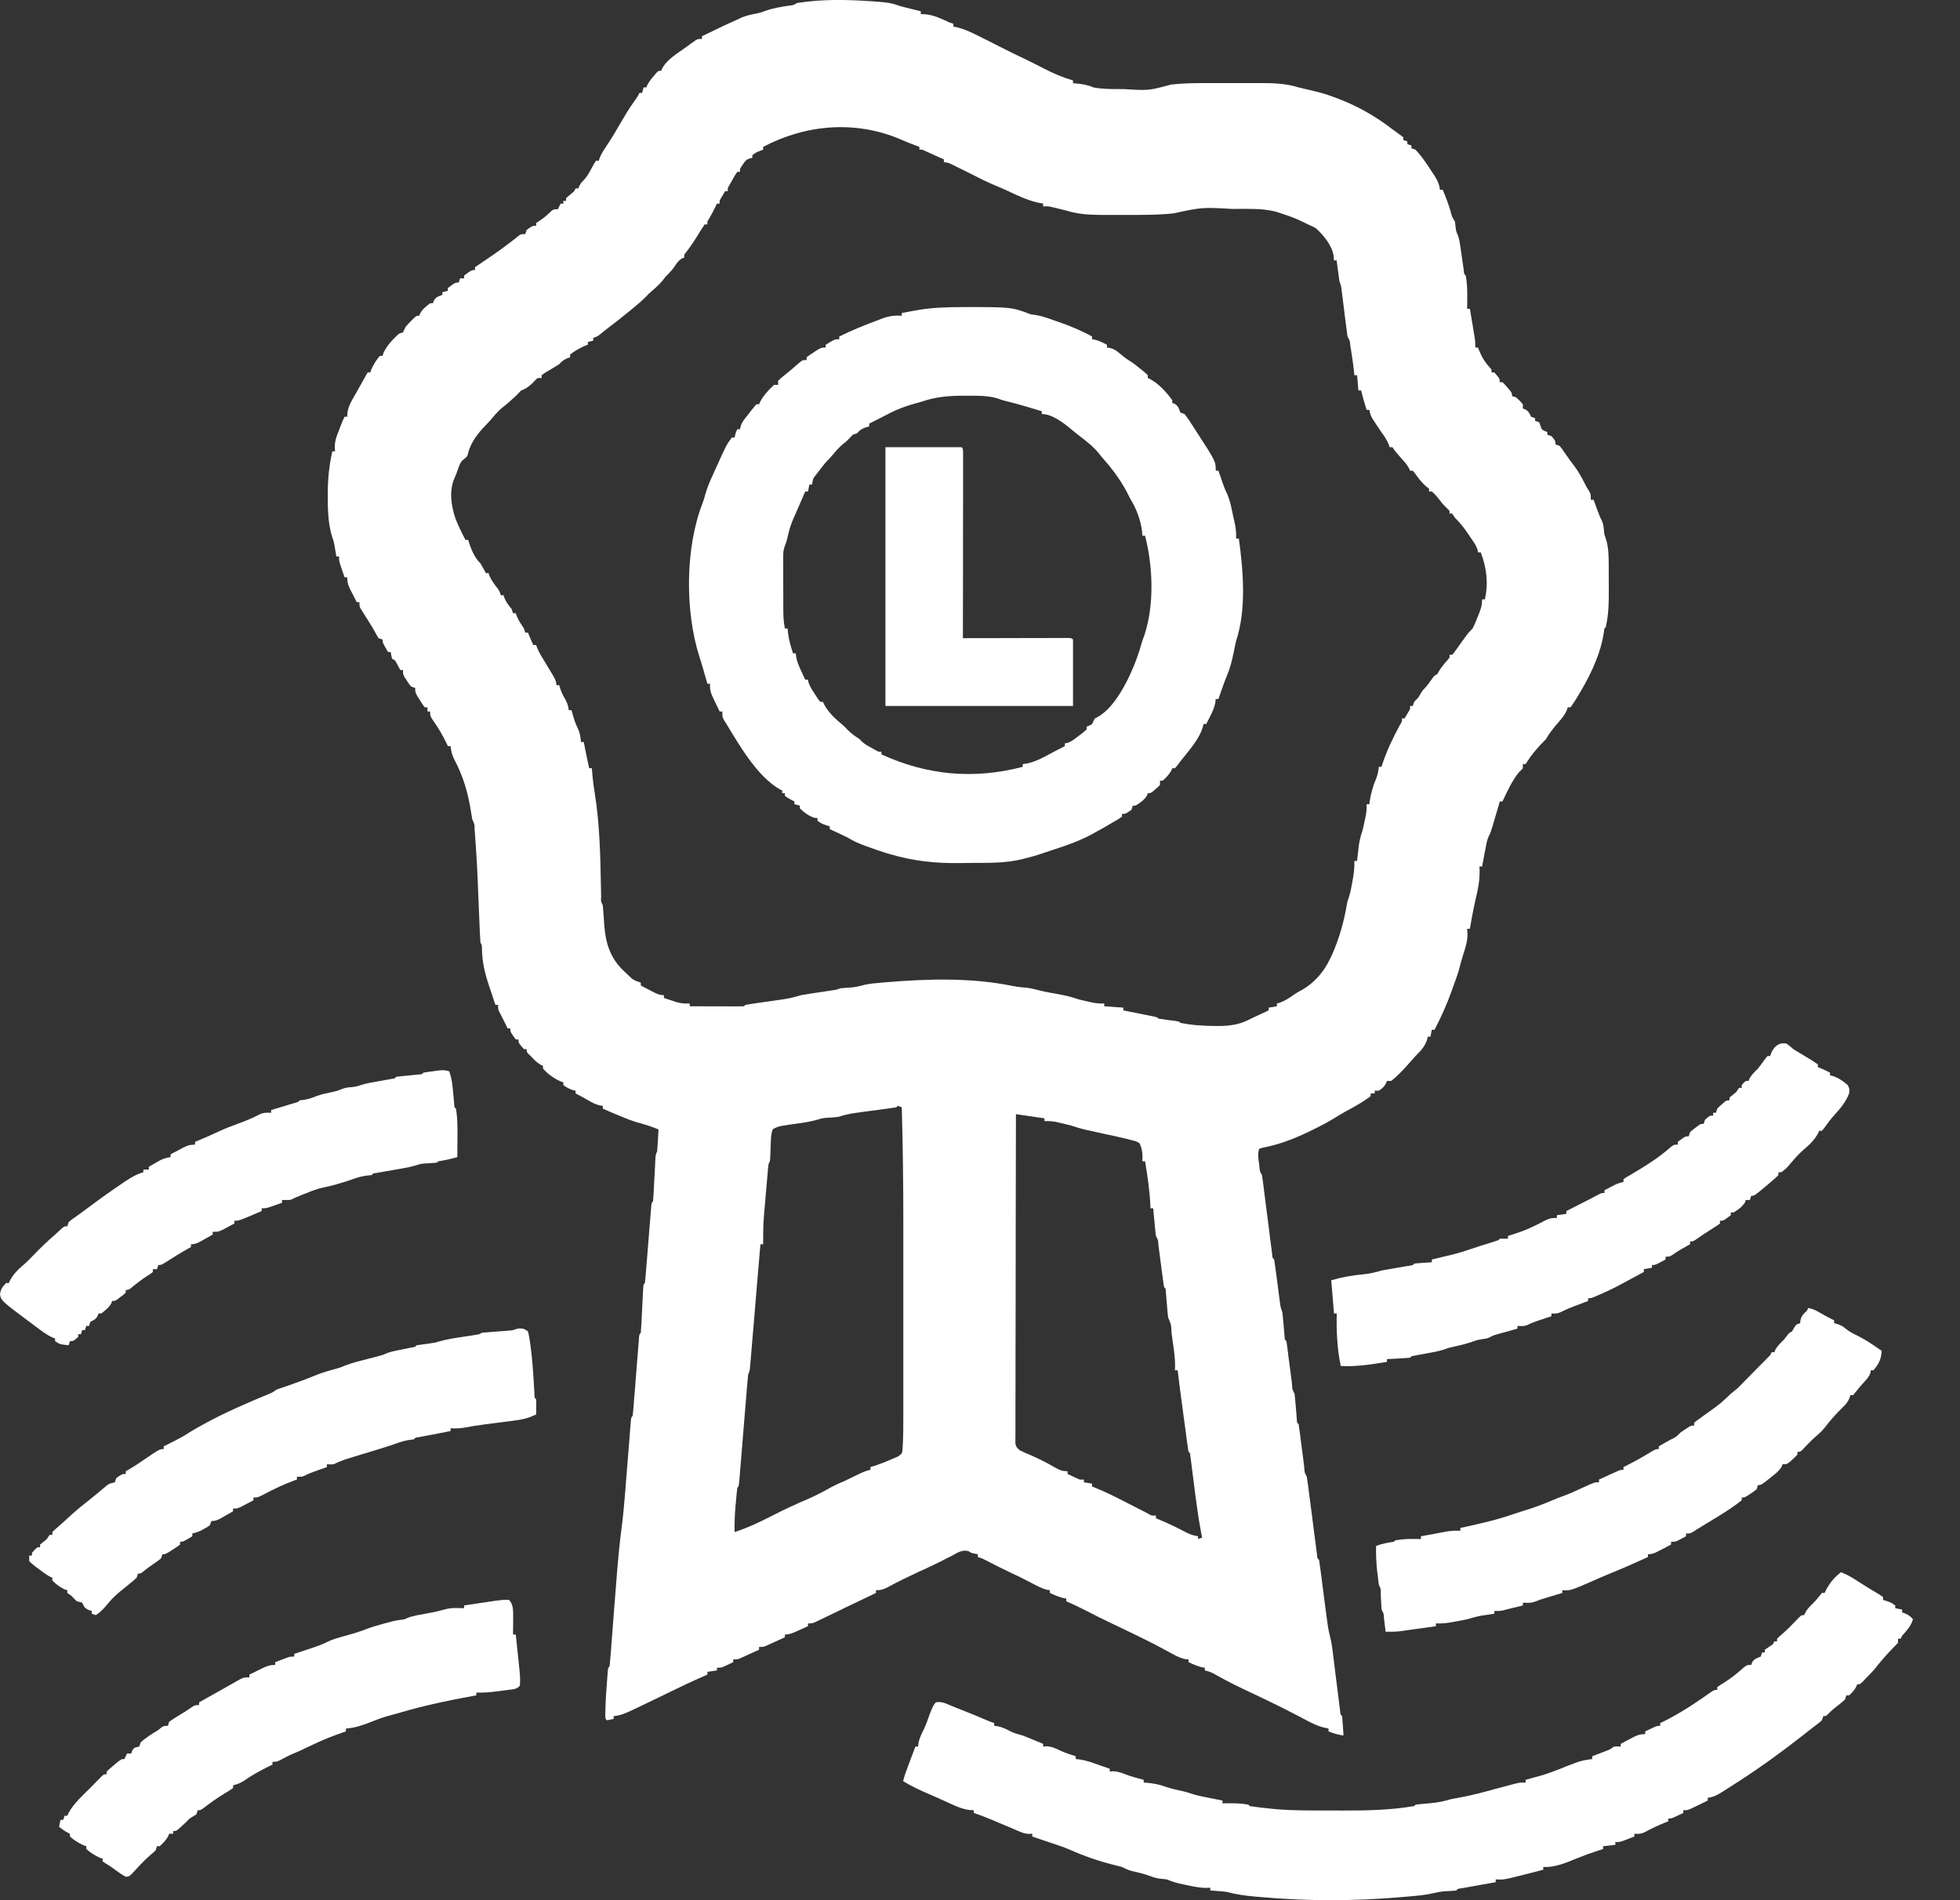 <svg width="33" height="32" viewBox="0 0 33 32" fill="none" xmlns="http://www.w3.org/2000/svg">
<rect x="0" y="0" width="33" height="32" fill="#333333" stroke="none"/>
<path d="M14.715 0.024C14.741 0.026 14.768 0.028 14.795 0.03C14.916 0.039 15.023 0.052 15.137 0.097C15.2 0.115 15.265 0.131 15.329 0.147C15.345 0.151 15.362 0.155 15.38 0.159C15.421 0.17 15.462 0.18 15.503 0.19C15.503 0.206 15.503 0.221 15.503 0.237C15.546 0.239 15.546 0.239 15.589 0.241C15.732 0.257 15.854 0.318 15.984 0.377C16.006 0.384 16.029 0.392 16.052 0.4C16.052 0.415 16.052 0.431 16.052 0.447C16.079 0.452 16.105 0.458 16.132 0.465C16.234 0.491 16.324 0.531 16.418 0.578C16.435 0.586 16.452 0.594 16.469 0.603C16.597 0.665 16.723 0.73 16.849 0.794C16.986 0.865 17.125 0.931 17.263 0.997C17.367 1.047 17.47 1.099 17.572 1.152C17.733 1.236 17.892 1.304 18.066 1.355C18.066 1.371 18.066 1.386 18.066 1.402C18.089 1.404 18.089 1.404 18.112 1.405C18.22 1.415 18.309 1.428 18.409 1.472C18.554 1.5 18.697 1.5 18.844 1.5C18.883 1.5 18.883 1.5 18.922 1.5C19.34 1.526 19.34 1.526 19.714 1.425C19.936 1.398 20.16 1.399 20.384 1.399C20.417 1.399 20.449 1.399 20.482 1.399C20.549 1.399 20.616 1.399 20.683 1.399C20.769 1.399 20.855 1.399 20.941 1.399C21.008 1.399 21.075 1.399 21.141 1.399C21.173 1.399 21.205 1.399 21.236 1.399C21.457 1.399 21.652 1.407 21.865 1.472C21.928 1.488 21.992 1.502 22.056 1.517C22.194 1.55 22.328 1.584 22.459 1.635C22.485 1.645 22.51 1.654 22.536 1.664C22.861 1.789 23.151 1.953 23.429 2.166C23.456 2.186 23.483 2.206 23.511 2.226C23.55 2.253 23.589 2.282 23.627 2.311C23.627 2.326 23.627 2.342 23.627 2.357C23.649 2.365 23.672 2.373 23.695 2.381C23.695 2.396 23.695 2.412 23.695 2.427C23.718 2.435 23.741 2.443 23.764 2.451C23.764 2.466 23.764 2.481 23.764 2.497C23.787 2.505 23.809 2.513 23.832 2.521C23.947 2.641 24.038 2.784 24.129 2.924C24.137 2.938 24.146 2.951 24.156 2.965C24.204 3.042 24.234 3.106 24.244 3.196C24.259 3.196 24.275 3.196 24.29 3.196C24.34 3.31 24.382 3.424 24.419 3.543C24.444 3.646 24.444 3.646 24.496 3.732C24.499 3.757 24.503 3.782 24.506 3.808C24.515 3.892 24.515 3.892 24.541 3.95C24.567 4.019 24.578 4.082 24.588 4.155C24.592 4.182 24.596 4.209 24.6 4.237C24.604 4.264 24.608 4.292 24.612 4.321C24.62 4.376 24.628 4.432 24.636 4.487C24.641 4.524 24.641 4.524 24.646 4.561C24.651 4.617 24.651 4.617 24.679 4.641C24.712 4.826 24.704 5.014 24.702 5.201C24.717 5.201 24.732 5.201 24.748 5.201C24.763 5.292 24.778 5.383 24.794 5.474C24.8 5.513 24.8 5.513 24.807 5.553C24.811 5.578 24.815 5.603 24.819 5.628C24.825 5.663 24.825 5.663 24.831 5.698C24.839 5.76 24.839 5.76 24.839 5.853C24.855 5.853 24.87 5.853 24.885 5.853C24.89 5.866 24.895 5.88 24.9 5.893C24.948 6.011 25 6.101 25.087 6.193C25.114 6.226 25.114 6.226 25.114 6.272C25.129 6.272 25.144 6.272 25.16 6.272C25.251 6.377 25.251 6.377 25.251 6.436C25.266 6.436 25.282 6.436 25.297 6.436C25.337 6.475 25.337 6.475 25.38 6.526C25.394 6.543 25.409 6.559 25.424 6.577C25.457 6.622 25.457 6.622 25.457 6.669C25.48 6.676 25.503 6.684 25.526 6.692C25.587 6.747 25.587 6.747 25.64 6.808C25.64 6.832 25.64 6.855 25.64 6.878C25.662 6.887 25.662 6.887 25.683 6.896C25.741 6.93 25.749 6.959 25.778 7.018C25.8 7.026 25.823 7.034 25.846 7.042C25.846 7.057 25.846 7.072 25.846 7.088C25.869 7.096 25.892 7.104 25.915 7.111C25.922 7.13 25.929 7.149 25.936 7.168C25.955 7.231 25.955 7.231 26.009 7.259C26.03 7.266 26.03 7.266 26.052 7.275C26.052 7.29 26.052 7.305 26.052 7.321C26.075 7.329 26.098 7.337 26.121 7.344C26.189 7.425 26.189 7.425 26.189 7.484C26.212 7.492 26.235 7.5 26.258 7.508C26.3 7.559 26.3 7.559 26.345 7.626C26.4 7.704 26.454 7.782 26.513 7.857C26.58 7.948 26.632 8.045 26.684 8.146C26.715 8.208 26.715 8.208 26.754 8.267C26.784 8.323 26.784 8.323 26.784 8.416C26.799 8.416 26.815 8.416 26.83 8.416C26.838 8.437 26.846 8.458 26.854 8.479C26.869 8.52 26.869 8.52 26.884 8.562C26.895 8.589 26.905 8.616 26.915 8.644C26.942 8.716 26.942 8.716 26.971 8.77C26.998 8.829 27 8.888 27.007 8.952C27.012 9.004 27.012 9.004 27.036 9.069C27.086 9.22 27.085 9.379 27.086 9.537C27.086 9.556 27.086 9.576 27.086 9.596C27.086 9.638 27.086 9.679 27.086 9.721C27.086 9.783 27.087 9.846 27.087 9.909C27.088 10.129 27.086 10.345 27.036 10.56C27.029 10.568 27.021 10.576 27.013 10.584C27.008 10.619 27.002 10.655 26.997 10.69C26.931 11.075 26.739 11.444 26.536 11.772C26.527 11.786 26.518 11.8 26.509 11.815C26.488 11.848 26.465 11.88 26.441 11.912C26.426 11.912 26.411 11.912 26.395 11.912C26.39 11.928 26.385 11.944 26.38 11.961C26.341 12.047 26.287 12.109 26.225 12.18C26.151 12.266 26.085 12.348 26.029 12.448C25.999 12.48 25.969 12.511 25.938 12.541C25.861 12.627 25.786 12.711 25.725 12.809C25.712 12.828 25.699 12.848 25.686 12.867C25.671 12.867 25.656 12.867 25.64 12.867C25.64 12.89 25.64 12.914 25.64 12.937C25.609 12.973 25.609 12.973 25.572 13.007C25.454 13.156 25.378 13.325 25.297 13.497C25.282 13.497 25.267 13.497 25.251 13.497C25.245 13.52 25.238 13.543 25.232 13.566C25.205 13.661 25.177 13.756 25.148 13.851C25.143 13.867 25.139 13.883 25.134 13.9C25.096 14.023 25.096 14.023 25.068 14.078C25.043 14.131 25.032 14.179 25.021 14.237C25.017 14.258 25.013 14.278 25.009 14.3C25.005 14.321 25.001 14.343 24.997 14.365C24.992 14.386 24.988 14.408 24.984 14.431C24.974 14.485 24.964 14.538 24.954 14.592C24.939 14.592 24.924 14.592 24.908 14.592C24.909 14.606 24.91 14.619 24.911 14.633C24.919 14.817 24.883 14.981 24.841 15.159C24.817 15.265 24.796 15.373 24.776 15.48C24.773 15.496 24.771 15.513 24.768 15.529C24.761 15.566 24.754 15.604 24.748 15.641C24.733 15.641 24.718 15.641 24.702 15.641C24.705 15.683 24.705 15.683 24.708 15.726C24.708 15.852 24.674 15.959 24.635 16.077C24.607 16.166 24.583 16.255 24.56 16.346C24.54 16.415 24.516 16.481 24.491 16.548C24.474 16.593 24.459 16.638 24.443 16.683C24.362 16.912 24.264 17.127 24.153 17.342C24.138 17.342 24.123 17.342 24.107 17.342C24.1 17.38 24.092 17.419 24.084 17.458C24.069 17.458 24.054 17.458 24.038 17.458C24.036 17.471 24.034 17.484 24.031 17.498C23.995 17.621 23.921 17.695 23.832 17.785C23.802 17.819 23.771 17.853 23.741 17.887C23.641 18.001 23.541 18.112 23.421 18.204C23.398 18.204 23.375 18.204 23.352 18.204C23.346 18.218 23.341 18.232 23.335 18.246C23.302 18.305 23.271 18.332 23.215 18.367C23.192 18.367 23.169 18.367 23.146 18.367C23.146 18.383 23.146 18.398 23.146 18.414C23.123 18.414 23.101 18.414 23.077 18.414C23.077 18.429 23.077 18.445 23.077 18.46C22.943 18.563 22.791 18.645 22.642 18.725C22.583 18.758 22.526 18.793 22.468 18.829C22.345 18.905 22.218 18.97 22.088 19.033C22.065 19.044 22.041 19.055 22.018 19.067C21.77 19.185 21.528 19.277 21.257 19.328C21.229 19.337 21.229 19.337 21.201 19.346C21.172 19.433 21.185 19.504 21.198 19.593C21.2 19.61 21.202 19.626 21.204 19.642C21.21 19.722 21.21 19.722 21.247 19.789C21.254 19.832 21.26 19.876 21.266 19.919C21.269 19.947 21.273 19.975 21.277 20.004C21.28 20.034 21.284 20.065 21.288 20.096C21.292 20.127 21.296 20.159 21.3 20.19C21.315 20.306 21.33 20.422 21.345 20.538C21.357 20.637 21.37 20.735 21.382 20.833C21.388 20.879 21.394 20.925 21.4 20.972C21.404 21 21.407 21.027 21.411 21.056C21.414 21.081 21.417 21.106 21.42 21.131C21.424 21.186 21.424 21.186 21.453 21.21C21.463 21.272 21.471 21.333 21.479 21.394C21.482 21.413 21.484 21.431 21.487 21.45C21.494 21.51 21.502 21.569 21.51 21.628C21.518 21.687 21.525 21.747 21.533 21.806C21.538 21.843 21.543 21.88 21.548 21.916C21.559 22.009 21.559 22.009 21.59 22.096C21.595 22.131 21.598 22.166 21.601 22.201C21.604 22.233 21.604 22.233 21.607 22.264C21.611 22.308 21.615 22.352 21.619 22.396C21.621 22.427 21.621 22.427 21.624 22.459C21.626 22.478 21.628 22.497 21.629 22.517C21.631 22.562 21.631 22.562 21.659 22.585C21.669 22.648 21.677 22.712 21.685 22.775C21.688 22.794 21.69 22.813 21.692 22.833C21.703 22.915 21.713 22.997 21.724 23.078C21.731 23.138 21.739 23.198 21.747 23.257C21.749 23.276 21.751 23.295 21.754 23.314C21.758 23.399 21.758 23.399 21.796 23.471C21.801 23.507 21.804 23.543 21.807 23.579C21.81 23.612 21.81 23.612 21.813 23.645C21.817 23.692 21.821 23.739 21.825 23.785C21.827 23.818 21.827 23.818 21.83 23.852C21.832 23.872 21.834 23.892 21.835 23.913C21.837 23.96 21.837 23.96 21.865 23.983C21.875 24.047 21.883 24.11 21.891 24.173C21.895 24.202 21.895 24.202 21.898 24.231C21.909 24.313 21.919 24.395 21.93 24.477C21.937 24.536 21.945 24.596 21.953 24.655C21.955 24.674 21.957 24.693 21.959 24.712C21.964 24.798 21.964 24.798 22.002 24.869C22.009 24.912 22.015 24.954 22.021 24.997C22.024 25.025 22.028 25.052 22.032 25.081C22.038 25.125 22.038 25.125 22.043 25.171C22.049 25.218 22.055 25.264 22.062 25.311C22.074 25.409 22.087 25.508 22.1 25.606C22.11 25.687 22.121 25.768 22.131 25.849C22.139 25.91 22.147 25.971 22.155 26.032C22.159 26.06 22.162 26.087 22.166 26.115C22.171 26.152 22.171 26.152 22.175 26.189C22.179 26.243 22.179 26.243 22.208 26.267C22.214 26.303 22.22 26.34 22.224 26.376C22.227 26.399 22.23 26.422 22.234 26.446C22.237 26.471 22.24 26.497 22.244 26.523C22.247 26.549 22.25 26.575 22.254 26.601C22.268 26.712 22.283 26.824 22.297 26.935C22.308 27.016 22.319 27.097 22.329 27.178C22.332 27.203 22.336 27.228 22.339 27.254C22.352 27.353 22.365 27.451 22.391 27.548C22.424 27.673 22.437 27.801 22.453 27.93C22.456 27.957 22.459 27.984 22.463 28.012C22.474 28.098 22.485 28.184 22.495 28.27C22.509 28.384 22.524 28.497 22.538 28.611C22.541 28.637 22.545 28.664 22.548 28.691C22.551 28.715 22.554 28.739 22.557 28.764C22.56 28.785 22.563 28.807 22.565 28.829C22.569 28.877 22.569 28.877 22.597 28.9C22.602 28.955 22.606 29.01 22.61 29.065C22.612 29.095 22.613 29.125 22.616 29.156C22.617 29.179 22.618 29.203 22.62 29.227C22.529 29.212 22.452 29.194 22.368 29.157C22.368 29.141 22.368 29.126 22.368 29.11C22.341 29.104 22.315 29.098 22.287 29.092C22.188 29.067 22.103 29.027 22.013 28.979C21.981 28.962 21.949 28.945 21.917 28.929C21.901 28.92 21.884 28.912 21.868 28.903C21.79 28.862 21.712 28.822 21.634 28.782C21.619 28.775 21.604 28.767 21.588 28.759C21.415 28.671 21.238 28.588 21.062 28.505C20.867 28.414 20.675 28.32 20.488 28.214C20.421 28.176 20.361 28.145 20.286 28.131C20.286 28.116 20.286 28.101 20.286 28.085C20.27 28.082 20.255 28.08 20.238 28.078C20.157 28.058 20.087 28.027 20.011 27.992C20.011 27.976 20.011 27.961 20.011 27.945C19.983 27.942 19.983 27.942 19.954 27.94C19.852 27.917 19.772 27.872 19.681 27.82C19.514 27.728 19.345 27.641 19.173 27.558C19.14 27.541 19.14 27.541 19.105 27.525C19.006 27.477 18.906 27.429 18.806 27.381C18.773 27.366 18.741 27.35 18.708 27.335C18.693 27.327 18.677 27.32 18.661 27.312C18.534 27.252 18.409 27.188 18.283 27.123C18.174 27.067 18.064 27.015 17.952 26.966C17.952 26.951 17.952 26.936 17.952 26.92C17.936 26.917 17.92 26.915 17.904 26.912C17.823 26.893 17.753 26.861 17.677 26.826C17.677 26.811 17.677 26.796 17.677 26.78C17.662 26.778 17.646 26.776 17.63 26.773C17.545 26.752 17.471 26.713 17.394 26.672C17.361 26.655 17.328 26.638 17.296 26.621C17.279 26.612 17.262 26.604 17.245 26.595C17.172 26.557 17.097 26.522 17.022 26.487C16.879 26.42 16.738 26.349 16.598 26.276C16.533 26.242 16.533 26.242 16.464 26.221C16.464 26.205 16.464 26.19 16.464 26.174C16.448 26.171 16.431 26.168 16.414 26.165C16.35 26.151 16.35 26.151 16.302 26.12C16.194 26.094 16.118 26.151 16.022 26.202C15.979 26.224 15.936 26.245 15.893 26.267C15.87 26.279 15.848 26.29 15.825 26.302C15.709 26.36 15.591 26.414 15.473 26.468C15.296 26.55 15.121 26.634 14.95 26.727C14.874 26.767 14.836 26.78 14.748 26.78C14.748 26.795 14.748 26.811 14.748 26.826C14.718 26.84 14.718 26.84 14.688 26.855C14.539 26.926 14.389 26.997 14.24 27.069C14.167 27.104 14.094 27.14 14.021 27.175C13.988 27.191 13.955 27.206 13.923 27.222C13.881 27.242 13.84 27.262 13.798 27.282C13.775 27.293 13.752 27.304 13.729 27.316C13.672 27.339 13.672 27.339 13.604 27.339C13.604 27.355 13.604 27.37 13.604 27.386C13.552 27.409 13.5 27.432 13.448 27.456C13.426 27.466 13.426 27.466 13.403 27.476C13.337 27.505 13.288 27.526 13.215 27.526C13.215 27.541 13.215 27.556 13.215 27.572C13.155 27.599 13.096 27.627 13.036 27.654C13.019 27.662 13.002 27.669 12.985 27.677C12.969 27.685 12.952 27.692 12.935 27.7C12.921 27.706 12.905 27.713 12.89 27.72C12.849 27.735 12.849 27.735 12.78 27.735C12.78 27.751 12.78 27.766 12.78 27.782C12.72 27.809 12.661 27.836 12.601 27.863C12.584 27.871 12.568 27.879 12.55 27.887C12.534 27.894 12.518 27.902 12.501 27.909C12.486 27.916 12.471 27.923 12.455 27.93C12.414 27.945 12.414 27.945 12.345 27.945C12.345 27.96 12.345 27.976 12.345 27.992C12.312 28.007 12.28 28.023 12.247 28.038C12.228 28.047 12.21 28.055 12.191 28.064C12.139 28.085 12.139 28.085 12.071 28.085C12.071 28.1 12.071 28.116 12.071 28.131C12.018 28.139 11.965 28.147 11.911 28.155C11.911 28.17 11.911 28.186 11.911 28.201C11.89 28.21 11.87 28.219 11.849 28.228C11.661 28.31 11.476 28.397 11.293 28.487C11.102 28.58 10.911 28.673 10.719 28.764C10.696 28.774 10.673 28.786 10.649 28.797C10.544 28.847 10.449 28.89 10.332 28.9C10.332 28.916 10.332 28.931 10.332 28.947C10.294 28.956 10.255 28.964 10.217 28.97C10.194 28.947 10.194 28.947 10.191 28.9C10.192 28.724 10.202 28.549 10.216 28.373C10.219 28.332 10.219 28.332 10.222 28.29C10.224 28.264 10.226 28.238 10.228 28.211C10.23 28.175 10.23 28.175 10.233 28.139C10.24 28.085 10.24 28.085 10.263 28.061C10.27 28.003 10.275 27.945 10.279 27.886C10.281 27.858 10.281 27.858 10.284 27.83C10.287 27.79 10.29 27.75 10.293 27.709C10.298 27.645 10.303 27.581 10.308 27.517C10.321 27.356 10.333 27.196 10.345 27.036C10.357 26.88 10.37 26.724 10.382 26.568C10.384 26.546 10.386 26.524 10.387 26.502C10.408 26.243 10.432 25.985 10.466 25.728C10.493 25.521 10.511 25.314 10.528 25.106C10.529 25.087 10.531 25.069 10.532 25.051C10.543 24.921 10.553 24.791 10.563 24.661C10.574 24.529 10.584 24.396 10.595 24.265C10.599 24.212 10.603 24.16 10.607 24.107C10.61 24.076 10.612 24.044 10.615 24.012C10.617 23.985 10.619 23.957 10.621 23.929C10.629 23.867 10.629 23.867 10.652 23.843C10.657 23.801 10.661 23.758 10.665 23.715C10.667 23.688 10.669 23.66 10.671 23.632C10.674 23.602 10.676 23.572 10.678 23.541C10.682 23.495 10.686 23.448 10.69 23.402C10.696 23.32 10.703 23.238 10.709 23.156C10.717 23.058 10.725 22.961 10.732 22.863C10.737 22.802 10.742 22.741 10.747 22.68C10.749 22.653 10.751 22.625 10.754 22.597C10.755 22.573 10.757 22.549 10.759 22.523C10.766 22.469 10.766 22.469 10.789 22.445C10.794 22.385 10.798 22.326 10.801 22.265C10.802 22.247 10.803 22.229 10.803 22.211C10.806 22.153 10.809 22.095 10.812 22.038C10.816 21.962 10.82 21.886 10.823 21.809C10.824 21.792 10.825 21.774 10.826 21.756C10.832 21.632 10.832 21.632 10.858 21.606C10.863 21.564 10.867 21.522 10.871 21.48C10.873 21.453 10.875 21.426 10.877 21.398C10.88 21.369 10.882 21.34 10.884 21.309C10.888 21.264 10.892 21.218 10.896 21.172C10.902 21.092 10.909 21.011 10.915 20.93C10.923 20.834 10.931 20.738 10.938 20.642C10.943 20.583 10.948 20.523 10.953 20.463C10.955 20.436 10.957 20.409 10.96 20.381C10.962 20.345 10.962 20.345 10.965 20.309C10.972 20.255 10.972 20.255 10.995 20.231C11 20.173 11.004 20.116 11.007 20.058C11.008 20.04 11.008 20.023 11.009 20.005C11.012 19.949 11.015 19.893 11.018 19.837C11.022 19.763 11.026 19.69 11.03 19.616C11.03 19.599 11.031 19.582 11.032 19.565C11.038 19.444 11.038 19.444 11.064 19.392C11.069 19.329 11.073 19.267 11.077 19.203C11.078 19.186 11.079 19.168 11.08 19.15C11.082 19.107 11.084 19.063 11.087 19.02C10.986 18.979 10.886 18.944 10.781 18.916C10.657 18.883 10.541 18.837 10.423 18.787C10.373 18.765 10.322 18.744 10.271 18.723C10.23 18.705 10.19 18.688 10.149 18.67C10.149 18.655 10.149 18.639 10.149 18.623C10.132 18.621 10.116 18.619 10.099 18.616C10.026 18.598 9.972 18.57 9.907 18.532C9.835 18.491 9.764 18.45 9.691 18.414C9.691 18.398 9.691 18.383 9.691 18.367C9.672 18.363 9.672 18.363 9.652 18.36C9.588 18.34 9.539 18.312 9.485 18.274C9.485 18.259 9.485 18.243 9.485 18.227C9.469 18.222 9.454 18.217 9.438 18.211C9.326 18.161 9.223 18.088 9.142 17.994C9.142 17.979 9.142 17.963 9.142 17.948C9.129 17.942 9.116 17.937 9.103 17.932C9.035 17.892 8.989 17.842 8.936 17.785C8.922 17.772 8.908 17.759 8.894 17.745C8.867 17.715 8.867 17.715 8.867 17.668C8.852 17.668 8.837 17.668 8.821 17.668C8.73 17.564 8.73 17.564 8.73 17.505C8.715 17.505 8.7 17.505 8.684 17.505C8.592 17.379 8.592 17.379 8.592 17.319C8.577 17.319 8.562 17.319 8.547 17.319C8.524 17.272 8.501 17.225 8.478 17.179C8.47 17.163 8.462 17.147 8.453 17.13C8.445 17.114 8.437 17.098 8.428 17.081C8.42 17.066 8.412 17.051 8.404 17.035C8.386 16.992 8.386 16.992 8.386 16.922C8.371 16.922 8.356 16.922 8.341 16.922C8.337 16.91 8.332 16.897 8.328 16.884C8.298 16.792 8.268 16.699 8.236 16.608C8.166 16.398 8.119 16.208 8.114 15.986C8.116 15.921 8.116 15.921 8.089 15.874C8.085 15.828 8.083 15.783 8.081 15.738C8.08 15.709 8.078 15.681 8.077 15.651C8.077 15.636 8.076 15.62 8.075 15.605C8.073 15.556 8.071 15.507 8.069 15.459C8.064 15.338 8.059 15.216 8.054 15.095C8.033 14.569 8.033 14.569 7.997 14.043C7.995 14.021 7.993 13.998 7.991 13.975C7.991 13.88 7.991 13.88 7.952 13.8C7.945 13.758 7.937 13.717 7.931 13.676C7.882 13.353 7.796 13.063 7.642 12.776C7.608 12.704 7.594 12.643 7.586 12.565C7.57 12.565 7.555 12.565 7.54 12.565C7.531 12.544 7.531 12.544 7.521 12.523C7.452 12.376 7.371 12.245 7.278 12.112C7.242 12.052 7.242 12.052 7.242 11.982C7.227 11.982 7.212 11.982 7.197 11.982C7.197 11.959 7.197 11.936 7.197 11.912C7.181 11.912 7.166 11.912 7.151 11.912C7.111 11.858 7.111 11.858 7.068 11.788C7.053 11.765 7.039 11.742 7.024 11.719C6.991 11.656 6.991 11.656 6.991 11.586C6.968 11.578 6.945 11.57 6.922 11.562C6.885 11.517 6.885 11.517 6.849 11.46C6.837 11.442 6.825 11.424 6.812 11.405C6.785 11.353 6.785 11.353 6.785 11.283C6.77 11.283 6.754 11.283 6.739 11.283C6.717 11.241 6.694 11.199 6.672 11.158C6.649 11.116 6.649 11.116 6.602 11.096C6.587 11.037 6.587 11.037 6.579 10.98C6.564 10.98 6.549 10.98 6.533 10.98C6.441 10.822 6.441 10.822 6.441 10.77C6.419 10.762 6.396 10.755 6.373 10.747C6.35 10.709 6.327 10.671 6.307 10.631C6.28 10.582 6.252 10.536 6.222 10.489C6.212 10.473 6.202 10.457 6.192 10.44C6.171 10.407 6.15 10.374 6.129 10.341C6.119 10.326 6.109 10.31 6.099 10.293C6.086 10.272 6.086 10.272 6.072 10.25C6.052 10.211 6.052 10.211 6.052 10.141C6.037 10.141 6.022 10.141 6.007 10.141C5.98 10.089 5.953 10.036 5.927 9.984C5.919 9.969 5.911 9.954 5.903 9.939C5.863 9.858 5.846 9.814 5.846 9.721C5.831 9.721 5.816 9.721 5.801 9.721C5.785 9.676 5.77 9.631 5.755 9.586C5.746 9.561 5.738 9.536 5.729 9.51C5.709 9.442 5.709 9.442 5.709 9.372C5.694 9.372 5.679 9.372 5.663 9.372C5.661 9.355 5.658 9.338 5.655 9.321C5.651 9.298 5.647 9.276 5.643 9.252C5.64 9.23 5.636 9.208 5.632 9.185C5.619 9.115 5.619 9.115 5.595 9.05C5.524 8.825 5.518 8.588 5.519 8.354C5.519 8.326 5.519 8.297 5.519 8.268C5.521 8.04 5.546 7.823 5.595 7.601C5.61 7.601 5.625 7.601 5.641 7.601C5.639 7.578 5.638 7.555 5.636 7.531C5.636 7.426 5.669 7.34 5.708 7.244C5.714 7.227 5.72 7.211 5.727 7.193C5.75 7.134 5.773 7.075 5.801 7.018C5.816 7.018 5.831 7.018 5.846 7.018C5.847 6.997 5.848 6.975 5.849 6.953C5.868 6.82 5.941 6.713 6.007 6.599C6.023 6.569 6.04 6.539 6.056 6.51C6.101 6.431 6.145 6.351 6.19 6.272C6.205 6.272 6.22 6.272 6.235 6.272C6.241 6.257 6.246 6.241 6.251 6.224C6.288 6.14 6.335 6.062 6.396 5.993C6.411 5.993 6.426 5.993 6.441 5.993C6.447 5.976 6.452 5.96 6.457 5.943C6.514 5.816 6.616 5.714 6.716 5.62C6.739 5.612 6.761 5.605 6.785 5.597C6.8 5.566 6.816 5.535 6.83 5.503C6.86 5.469 6.89 5.436 6.922 5.404C6.938 5.388 6.954 5.372 6.971 5.355C7.013 5.317 7.013 5.317 7.059 5.317C7.064 5.304 7.069 5.291 7.074 5.278C7.118 5.201 7.172 5.161 7.242 5.107C7.257 5.107 7.273 5.107 7.288 5.107C7.293 5.093 7.298 5.078 7.304 5.064C7.343 5 7.379 4.99 7.448 4.967C7.448 4.952 7.448 4.937 7.448 4.921C7.478 4.913 7.509 4.905 7.54 4.898C7.54 4.882 7.54 4.867 7.54 4.851C7.664 4.758 7.664 4.758 7.723 4.758C7.73 4.735 7.738 4.712 7.746 4.688C7.768 4.688 7.791 4.688 7.814 4.688C7.814 4.672 7.814 4.657 7.814 4.641C7.938 4.548 7.938 4.548 7.997 4.548C7.997 4.533 7.997 4.517 7.997 4.501C8.035 4.473 8.075 4.446 8.115 4.42C8.224 4.347 8.332 4.273 8.438 4.196C8.452 4.186 8.465 4.176 8.479 4.166C8.568 4.101 8.655 4.034 8.74 3.965C8.775 3.942 8.775 3.942 8.844 3.942C8.852 3.919 8.859 3.896 8.867 3.872C8.966 3.802 8.966 3.802 9.027 3.802C9.027 3.787 9.027 3.772 9.027 3.756C9.059 3.734 9.091 3.712 9.124 3.691C9.183 3.649 9.235 3.6 9.288 3.55C9.325 3.523 9.325 3.523 9.393 3.523C9.408 3.492 9.424 3.461 9.439 3.429C9.454 3.429 9.469 3.429 9.485 3.429C9.485 3.414 9.485 3.399 9.485 3.383C9.5 3.383 9.515 3.383 9.531 3.383C9.531 3.367 9.531 3.352 9.531 3.336C9.576 3.297 9.622 3.258 9.668 3.22C9.675 3.204 9.683 3.189 9.691 3.173C9.706 3.173 9.721 3.173 9.737 3.173C9.742 3.16 9.748 3.146 9.754 3.132C9.782 3.08 9.782 3.08 9.825 3.038C9.887 2.973 9.924 2.902 9.965 2.824C10.003 2.755 10.003 2.755 10.034 2.707C10.049 2.707 10.064 2.707 10.08 2.707C10.086 2.69 10.092 2.672 10.099 2.655C10.123 2.596 10.15 2.549 10.186 2.497C10.303 2.322 10.41 2.14 10.516 1.957C10.576 1.854 10.643 1.756 10.711 1.659C10.744 1.613 10.744 1.613 10.766 1.565C10.781 1.565 10.796 1.565 10.812 1.565C10.82 1.534 10.827 1.504 10.835 1.472C10.85 1.472 10.865 1.472 10.881 1.472C10.887 1.459 10.893 1.445 10.899 1.431C10.929 1.374 10.964 1.329 11.007 1.28C11.021 1.263 11.034 1.247 11.049 1.23C11.087 1.192 11.087 1.192 11.132 1.192C11.139 1.178 11.145 1.164 11.151 1.15C11.236 0.992 11.422 0.889 11.563 0.786C11.58 0.773 11.597 0.761 11.615 0.747C11.64 0.73 11.64 0.73 11.665 0.712C11.687 0.696 11.687 0.696 11.71 0.679C11.75 0.656 11.75 0.656 11.819 0.656C11.819 0.641 11.819 0.626 11.819 0.61C12.235 0.409 12.235 0.409 12.372 0.349C12.412 0.331 12.453 0.311 12.493 0.292C12.577 0.259 12.657 0.242 12.745 0.226C12.798 0.215 12.845 0.199 12.896 0.18C13.017 0.136 13.142 0.118 13.268 0.097C13.351 0.09 13.351 0.09 13.421 0.05C13.851 -0.018 14.282 -0.007 14.715 0.024ZM12.849 2.474C12.849 2.489 12.849 2.505 12.849 2.521C12.822 2.531 12.822 2.531 12.796 2.541C12.731 2.566 12.731 2.566 12.666 2.614C12.666 2.629 12.666 2.645 12.666 2.66C12.652 2.663 12.638 2.665 12.624 2.667C12.563 2.688 12.547 2.71 12.511 2.764C12.501 2.778 12.492 2.793 12.482 2.807C12.456 2.846 12.456 2.846 12.46 2.893C12.445 2.893 12.43 2.893 12.414 2.893C12.372 2.955 12.372 2.955 12.331 3.03C12.316 3.056 12.302 3.081 12.287 3.107C12.25 3.168 12.25 3.168 12.254 3.22C12.239 3.22 12.223 3.22 12.208 3.22C12.193 3.246 12.178 3.272 12.162 3.298C12.154 3.313 12.145 3.328 12.136 3.343C12.113 3.382 12.113 3.382 12.116 3.429C12.101 3.429 12.086 3.429 12.071 3.429C12.065 3.442 12.059 3.454 12.053 3.466C12.017 3.54 11.981 3.612 11.939 3.683C11.907 3.729 11.907 3.729 11.911 3.779C11.895 3.779 11.88 3.779 11.865 3.779C11.83 3.829 11.799 3.879 11.767 3.93C11.698 4.044 11.627 4.153 11.544 4.258C11.517 4.291 11.517 4.291 11.521 4.338C11.509 4.343 11.496 4.347 11.483 4.351C11.417 4.393 11.388 4.441 11.345 4.506C11.303 4.565 11.252 4.614 11.201 4.665C11.187 4.683 11.174 4.701 11.16 4.72C11.103 4.789 11.041 4.844 10.975 4.901C10.925 4.945 10.925 4.945 10.874 4.998C10.8 5.073 10.72 5.14 10.639 5.206C10.623 5.22 10.607 5.233 10.59 5.246C10.472 5.343 10.352 5.437 10.23 5.529C10.189 5.56 10.15 5.592 10.111 5.624C10.057 5.667 10.057 5.667 9.988 5.69C9.988 5.705 9.988 5.721 9.988 5.737C9.958 5.744 9.928 5.752 9.897 5.76C9.897 5.775 9.897 5.791 9.897 5.806C9.882 5.812 9.867 5.817 9.851 5.822C9.762 5.862 9.676 5.909 9.599 5.97C9.599 5.985 9.599 6 9.599 6.016C9.573 6.026 9.573 6.026 9.546 6.035C9.486 6.062 9.461 6.085 9.416 6.133C9.379 6.157 9.34 6.18 9.302 6.203C9.269 6.222 9.236 6.242 9.203 6.262C9.187 6.272 9.171 6.282 9.155 6.292C9.143 6.301 9.131 6.31 9.119 6.319C9.119 6.334 9.119 6.35 9.119 6.366C9.096 6.366 9.073 6.366 9.05 6.366C9.019 6.396 8.988 6.427 8.959 6.459C8.896 6.513 8.854 6.549 8.775 6.575C8.744 6.606 8.714 6.637 8.684 6.669C8.605 6.741 8.527 6.812 8.442 6.877C8.376 6.934 8.322 6.998 8.266 7.065C8.226 7.111 8.226 7.111 8.182 7.156C8.046 7.297 7.919 7.455 7.877 7.651C7.86 7.694 7.86 7.694 7.816 7.728C7.759 7.772 7.746 7.805 7.721 7.873C7.677 7.996 7.677 7.996 7.656 8.042C7.556 8.263 7.596 8.516 7.67 8.738C7.719 8.86 7.776 8.977 7.837 9.092C7.852 9.092 7.867 9.092 7.883 9.092C7.889 9.111 7.894 9.131 7.9 9.15C7.946 9.28 7.993 9.391 8.089 9.488C8.122 9.541 8.151 9.596 8.181 9.652C8.196 9.652 8.211 9.652 8.226 9.652C8.231 9.667 8.236 9.682 8.241 9.698C8.277 9.779 8.325 9.842 8.379 9.911C8.409 9.954 8.409 9.954 8.432 10.024C8.447 10.024 8.462 10.024 8.478 10.024C8.487 10.05 8.487 10.05 8.495 10.075C8.526 10.147 8.567 10.197 8.615 10.257C8.627 10.292 8.627 10.292 8.638 10.327C8.653 10.327 8.668 10.327 8.684 10.327C8.69 10.344 8.695 10.36 8.701 10.377C8.733 10.453 8.776 10.515 8.821 10.584C8.833 10.618 8.833 10.618 8.844 10.654C8.859 10.654 8.874 10.654 8.89 10.654C8.9 10.68 8.9 10.68 8.91 10.706C8.932 10.76 8.955 10.812 8.981 10.863C8.997 10.863 9.012 10.863 9.027 10.863C9.033 10.88 9.039 10.896 9.045 10.912C9.077 10.99 9.118 11.057 9.162 11.128C9.178 11.155 9.194 11.182 9.211 11.209C9.226 11.233 9.241 11.258 9.256 11.283C9.357 11.451 9.357 11.451 9.37 11.539C9.386 11.539 9.401 11.539 9.416 11.539C9.422 11.559 9.428 11.579 9.433 11.599C9.455 11.661 9.476 11.707 9.509 11.762C9.548 11.832 9.567 11.88 9.576 11.959C9.591 11.959 9.607 11.959 9.622 11.959C9.626 11.974 9.63 11.989 9.635 12.005C9.661 12.096 9.685 12.181 9.728 12.266C9.765 12.342 9.774 12.41 9.782 12.495C9.797 12.495 9.813 12.495 9.828 12.495C9.831 12.509 9.834 12.523 9.837 12.538C9.862 12.672 9.89 12.805 9.92 12.937C9.935 12.937 9.95 12.937 9.965 12.937C9.966 12.95 9.967 12.964 9.968 12.977C9.977 13.101 9.992 13.222 10.012 13.344C10.097 13.871 10.108 14.405 10.118 14.938C10.118 14.957 10.118 14.976 10.119 14.995C10.12 15.03 10.12 15.066 10.121 15.101C10.116 15.179 10.116 15.179 10.149 15.244C10.153 15.281 10.156 15.318 10.158 15.355C10.16 15.378 10.162 15.401 10.163 15.425C10.167 15.473 10.17 15.521 10.173 15.569C10.197 15.89 10.275 16.142 10.515 16.363C10.537 16.384 10.537 16.384 10.559 16.405C10.66 16.503 10.66 16.503 10.789 16.549C10.789 16.565 10.789 16.58 10.789 16.596C10.841 16.623 10.893 16.651 10.945 16.678C10.96 16.685 10.975 16.693 10.99 16.701C11.057 16.736 11.102 16.759 11.178 16.759C11.178 16.775 11.178 16.79 11.178 16.806C11.225 16.822 11.272 16.837 11.318 16.852C11.344 16.861 11.37 16.87 11.397 16.879C11.473 16.898 11.535 16.903 11.613 16.899C11.613 16.914 11.613 16.93 11.613 16.946C11.743 16.946 11.873 16.947 12.003 16.947C12.047 16.947 12.091 16.947 12.136 16.947C12.199 16.948 12.262 16.948 12.326 16.948C12.346 16.948 12.366 16.948 12.386 16.948C12.434 16.948 12.481 16.947 12.528 16.946C12.536 16.938 12.543 16.93 12.551 16.922C12.607 16.913 12.662 16.904 12.718 16.896C12.753 16.891 12.787 16.886 12.822 16.881C12.877 16.873 12.931 16.866 12.986 16.858C13.039 16.85 13.091 16.843 13.144 16.835C13.16 16.833 13.176 16.831 13.193 16.828C13.295 16.813 13.391 16.788 13.489 16.759C13.537 16.75 13.585 16.742 13.633 16.735C13.659 16.731 13.685 16.727 13.712 16.723C13.738 16.719 13.765 16.715 13.793 16.711C13.846 16.703 13.9 16.695 13.953 16.687C13.977 16.683 14 16.68 14.024 16.676C14.087 16.667 14.087 16.667 14.153 16.643C14.219 16.636 14.286 16.632 14.352 16.628C14.424 16.62 14.491 16.603 14.561 16.584C14.654 16.563 14.749 16.556 14.844 16.548C14.866 16.546 14.888 16.544 14.91 16.542C15.619 16.483 16.349 16.461 17.049 16.604C17.134 16.62 17.217 16.63 17.302 16.636C17.366 16.644 17.426 16.66 17.487 16.676C17.606 16.706 17.726 16.726 17.846 16.747C17.954 16.768 18.054 16.792 18.157 16.829C18.211 16.843 18.265 16.855 18.319 16.867C18.346 16.873 18.373 16.879 18.401 16.885C18.467 16.897 18.526 16.902 18.592 16.899C18.592 16.914 18.592 16.93 18.592 16.946C18.698 16.953 18.804 16.961 18.913 16.969C18.913 16.984 18.913 17 18.913 17.015C18.93 17.019 18.947 17.022 18.965 17.026C19.042 17.041 19.12 17.057 19.197 17.072C19.238 17.08 19.238 17.08 19.279 17.089C19.305 17.094 19.331 17.099 19.357 17.104C19.381 17.109 19.405 17.114 19.43 17.119C19.485 17.132 19.485 17.132 19.508 17.155C19.565 17.164 19.622 17.172 19.679 17.179C19.848 17.199 19.848 17.199 19.874 17.225C20.07 17.266 20.266 17.277 20.466 17.278C20.486 17.278 20.506 17.278 20.526 17.278C20.692 17.277 20.853 17.257 21.004 17.183C21.02 17.175 21.037 17.167 21.054 17.159C21.072 17.15 21.091 17.141 21.109 17.132C21.156 17.111 21.202 17.089 21.248 17.068C21.286 17.05 21.323 17.033 21.361 17.015C21.361 17 21.361 16.985 21.361 16.969C21.407 16.961 21.452 16.953 21.498 16.946C21.498 16.93 21.498 16.915 21.498 16.899C21.517 16.894 21.535 16.889 21.554 16.884C21.644 16.849 21.713 16.803 21.791 16.747C21.842 16.713 21.842 16.713 21.919 16.672C22.128 16.552 22.287 16.371 22.391 16.153C22.402 16.129 22.414 16.105 22.426 16.081C22.547 15.809 22.629 15.519 22.678 15.224C22.688 15.175 22.688 15.175 22.71 15.111C22.739 15.02 22.756 14.93 22.771 14.837C22.774 14.819 22.777 14.802 22.781 14.785C22.797 14.688 22.806 14.597 22.803 14.499C22.818 14.499 22.833 14.499 22.849 14.499C22.851 14.473 22.854 14.448 22.857 14.422C22.861 14.388 22.865 14.355 22.869 14.321C22.87 14.304 22.872 14.288 22.874 14.271C22.886 14.17 22.907 14.082 22.94 13.986C22.953 13.931 22.966 13.877 22.977 13.821C22.983 13.794 22.989 13.766 22.995 13.738C23.007 13.671 23.012 13.611 23.009 13.543C23.024 13.543 23.039 13.543 23.055 13.543C23.057 13.527 23.059 13.512 23.061 13.495C23.083 13.356 23.117 13.235 23.172 13.106C23.196 13.043 23.208 12.982 23.215 12.914C23.23 12.914 23.245 12.914 23.26 12.914C23.267 12.894 23.273 12.874 23.279 12.854C23.356 12.626 23.458 12.414 23.573 12.204C23.607 12.149 23.607 12.149 23.604 12.098C23.619 12.098 23.634 12.098 23.649 12.098C23.665 12.072 23.68 12.046 23.695 12.02C23.704 12.005 23.712 11.991 23.721 11.976C23.744 11.936 23.744 11.936 23.741 11.889C23.756 11.889 23.771 11.889 23.787 11.889C23.794 11.866 23.802 11.842 23.81 11.819C23.832 11.796 23.855 11.772 23.878 11.749C23.895 11.72 23.895 11.72 23.913 11.691C23.947 11.632 23.947 11.632 23.979 11.6C24.034 11.544 24.076 11.48 24.121 11.417C24.153 11.376 24.153 11.376 24.199 11.353C24.213 11.328 24.213 11.328 24.227 11.303C24.271 11.231 24.321 11.172 24.377 11.109C24.409 11.075 24.409 11.075 24.405 11.027C24.42 11.027 24.435 11.027 24.45 11.027C24.482 10.992 24.482 10.992 24.512 10.947C24.524 10.931 24.536 10.914 24.549 10.897C24.561 10.88 24.573 10.862 24.586 10.844C24.611 10.81 24.635 10.776 24.66 10.742C24.671 10.727 24.681 10.711 24.693 10.696C24.724 10.655 24.758 10.62 24.794 10.584C24.829 10.516 24.857 10.445 24.885 10.374C24.896 10.348 24.896 10.348 24.906 10.322C24.938 10.24 24.954 10.183 24.954 10.094C24.969 10.094 24.984 10.094 25 10.094C25.063 9.819 25.029 9.562 24.931 9.302C24.916 9.302 24.901 9.302 24.885 9.302C24.882 9.283 24.882 9.283 24.879 9.264C24.856 9.189 24.815 9.132 24.771 9.069C24.752 9.041 24.752 9.041 24.733 9.012C24.661 8.904 24.589 8.809 24.496 8.719C24.481 8.696 24.466 8.673 24.45 8.649C24.435 8.649 24.42 8.649 24.405 8.649C24.405 8.634 24.405 8.619 24.405 8.603C24.367 8.563 24.329 8.525 24.29 8.486C24.259 8.448 24.229 8.409 24.199 8.37C24.152 8.317 24.152 8.317 24.107 8.277C24.092 8.277 24.077 8.277 24.061 8.277C24.061 8.261 24.061 8.246 24.061 8.23C24.046 8.218 24.03 8.206 24.014 8.194C23.936 8.127 23.882 8.053 23.822 7.97C23.811 7.956 23.799 7.942 23.787 7.927C23.772 7.927 23.756 7.927 23.741 7.927C23.736 7.914 23.73 7.901 23.724 7.888C23.688 7.821 23.643 7.772 23.592 7.716C23.537 7.655 23.488 7.6 23.444 7.531C23.428 7.531 23.413 7.531 23.398 7.531C23.392 7.514 23.386 7.497 23.38 7.48C23.351 7.413 23.318 7.361 23.276 7.302C23.225 7.229 23.174 7.155 23.126 7.079C23.117 7.065 23.108 7.051 23.099 7.037C23.076 6.992 23.064 6.951 23.055 6.902C23.039 6.902 23.024 6.902 23.009 6.902C22.998 6.865 22.987 6.828 22.976 6.791C22.967 6.76 22.967 6.76 22.957 6.729C22.943 6.678 22.929 6.627 22.917 6.575C22.902 6.575 22.887 6.575 22.871 6.575C22.864 6.491 22.856 6.406 22.849 6.319C22.833 6.319 22.818 6.319 22.803 6.319C22.8 6.289 22.797 6.259 22.794 6.228C22.781 6.114 22.764 6.001 22.746 5.888C22.743 5.869 22.74 5.85 22.736 5.831C22.729 5.741 22.729 5.741 22.688 5.667C22.678 5.602 22.67 5.537 22.662 5.472C22.658 5.443 22.658 5.443 22.654 5.413C22.647 5.351 22.639 5.288 22.631 5.225C22.623 5.163 22.616 5.1 22.608 5.038C22.603 4.999 22.598 4.96 22.593 4.921C22.583 4.825 22.583 4.825 22.551 4.734C22.542 4.675 22.534 4.616 22.527 4.557C22.525 4.54 22.523 4.524 22.52 4.507C22.515 4.466 22.51 4.426 22.505 4.385C22.49 4.385 22.475 4.385 22.459 4.385C22.457 4.35 22.457 4.35 22.455 4.315C22.43 4.136 22.289 3.968 22.162 3.849C22.121 3.824 22.121 3.824 22.075 3.803C22.05 3.791 22.05 3.791 22.024 3.779C22.007 3.771 21.99 3.763 21.972 3.754C21.955 3.746 21.938 3.738 21.92 3.729C21.827 3.685 21.734 3.647 21.636 3.616C21.617 3.61 21.599 3.603 21.579 3.597C21.562 3.591 21.544 3.585 21.526 3.579C21.508 3.574 21.49 3.568 21.472 3.562C21.252 3.508 21.024 3.518 20.799 3.518C20.78 3.518 20.762 3.518 20.742 3.518C20.237 3.49 20.237 3.49 19.759 3.593C19.484 3.623 19.205 3.619 18.928 3.619C18.858 3.619 18.788 3.619 18.717 3.619C18.671 3.619 18.626 3.619 18.58 3.619C18.549 3.619 18.549 3.619 18.518 3.619C18.322 3.618 18.139 3.604 17.952 3.546C17.901 3.533 17.85 3.52 17.799 3.508C17.773 3.502 17.748 3.496 17.723 3.49C17.651 3.473 17.651 3.473 17.563 3.476C17.563 3.461 17.563 3.445 17.563 3.429C17.533 3.424 17.504 3.418 17.474 3.412C17.286 3.369 17.115 3.285 16.941 3.203C16.876 3.173 16.81 3.145 16.743 3.118C16.614 3.063 16.49 3.001 16.365 2.937C16.275 2.89 16.184 2.846 16.092 2.802C16.078 2.795 16.063 2.787 16.048 2.78C15.973 2.742 15.973 2.742 15.892 2.73C15.892 2.715 15.892 2.7 15.892 2.684C15.859 2.669 15.859 2.669 15.825 2.655C15.739 2.617 15.655 2.578 15.57 2.539C15.527 2.518 15.527 2.518 15.48 2.521C15.48 2.505 15.48 2.49 15.48 2.474C15.456 2.465 15.431 2.456 15.406 2.446C15.323 2.415 15.241 2.381 15.16 2.346C14.406 2.025 13.572 2.092 12.849 2.474ZM15.114 18.623C15.107 18.631 15.099 18.639 15.091 18.647C15.032 18.657 14.974 18.665 14.914 18.673C14.878 18.678 14.841 18.683 14.804 18.688C14.746 18.696 14.688 18.703 14.63 18.711C14.574 18.719 14.518 18.726 14.463 18.734C14.437 18.737 14.437 18.737 14.411 18.741C14.306 18.755 14.209 18.779 14.107 18.81C14.039 18.818 13.971 18.822 13.903 18.825C13.839 18.832 13.783 18.848 13.722 18.867C13.585 18.903 13.443 18.917 13.304 18.938C13.279 18.942 13.254 18.946 13.229 18.95C13.195 18.955 13.195 18.955 13.161 18.96C13.102 18.973 13.059 18.986 13.009 19.02C12.988 19.084 12.982 19.129 12.979 19.197C12.979 19.217 12.978 19.238 12.977 19.259C12.975 19.302 12.974 19.346 12.972 19.389C12.971 19.41 12.97 19.43 12.97 19.452C12.969 19.48 12.969 19.48 12.967 19.509C12.963 19.556 12.963 19.556 12.94 19.602C12.936 19.635 12.932 19.668 12.929 19.701C12.927 19.722 12.925 19.743 12.924 19.764C12.922 19.786 12.92 19.808 12.918 19.831C12.916 19.855 12.914 19.878 12.912 19.901C12.908 19.95 12.903 19.999 12.899 20.048C12.893 20.123 12.887 20.197 12.88 20.271C12.85 20.612 12.85 20.612 12.849 20.954C12.834 20.954 12.819 20.954 12.803 20.954C12.8 20.994 12.8 20.994 12.796 21.035C12.775 21.287 12.754 21.538 12.732 21.79C12.722 21.919 12.711 22.049 12.7 22.178C12.689 22.303 12.679 22.428 12.668 22.553C12.664 22.6 12.66 22.648 12.656 22.696C12.651 22.762 12.645 22.829 12.639 22.896C12.638 22.916 12.636 22.936 12.634 22.956C12.622 23.093 12.622 23.093 12.597 23.144C12.59 23.204 12.585 23.263 12.58 23.323C12.579 23.341 12.577 23.359 12.575 23.378C12.572 23.418 12.569 23.458 12.566 23.498C12.56 23.561 12.555 23.625 12.55 23.688C12.537 23.844 12.524 24.001 12.511 24.158C12.5 24.291 12.489 24.423 12.479 24.556C12.473 24.618 12.468 24.68 12.463 24.743C12.46 24.781 12.457 24.819 12.454 24.857C12.452 24.874 12.451 24.892 12.45 24.91C12.439 25.029 12.439 25.029 12.414 25.055C12.409 25.091 12.405 25.126 12.402 25.162C12.4 25.183 12.398 25.206 12.396 25.228C12.394 25.251 12.392 25.275 12.39 25.299C12.386 25.332 12.386 25.332 12.383 25.366C12.37 25.512 12.366 25.655 12.368 25.801C12.594 25.726 12.806 25.627 13.017 25.517C13.21 25.418 13.407 25.327 13.607 25.242C13.74 25.184 13.866 25.118 13.992 25.046C14.067 25.006 14.143 24.972 14.222 24.939C14.296 24.904 14.369 24.868 14.443 24.832C14.513 24.798 14.58 24.767 14.656 24.752C14.656 24.737 14.656 24.722 14.656 24.706C14.684 24.698 14.711 24.689 14.739 24.681C14.839 24.646 14.937 24.608 15.034 24.564C15.062 24.553 15.089 24.541 15.118 24.529C15.184 24.482 15.184 24.482 15.194 24.431C15.21 24.223 15.209 24.014 15.209 23.805C15.209 23.761 15.209 23.717 15.209 23.674C15.209 23.555 15.209 23.436 15.209 23.317C15.209 23.191 15.209 23.065 15.209 22.94C15.209 22.728 15.209 22.516 15.209 22.305C15.209 22.062 15.209 21.82 15.209 21.578C15.209 21.369 15.209 21.159 15.209 20.95C15.209 20.825 15.209 20.701 15.209 20.576C15.209 19.933 15.201 19.29 15.183 18.647C15.16 18.639 15.137 18.631 15.114 18.623ZM17.105 18.763C17.103 19.475 17.102 20.186 17.101 20.897C17.101 20.981 17.101 21.065 17.101 21.149C17.101 21.166 17.101 21.182 17.101 21.2C17.101 21.47 17.1 21.741 17.1 22.012C17.099 22.29 17.099 22.567 17.098 22.845C17.098 23.001 17.098 23.157 17.098 23.313C17.097 23.46 17.097 23.607 17.097 23.753C17.097 23.807 17.097 23.861 17.097 23.915C17.096 23.989 17.096 24.062 17.097 24.136C17.096 24.157 17.096 24.179 17.096 24.201C17.096 24.22 17.096 24.24 17.096 24.26C17.096 24.277 17.096 24.294 17.096 24.312C17.108 24.37 17.128 24.389 17.174 24.426C17.229 24.453 17.283 24.477 17.34 24.5C17.489 24.564 17.631 24.636 17.771 24.718C17.848 24.761 17.884 24.776 17.974 24.776C17.974 24.791 17.974 24.806 17.974 24.822C18.007 24.838 18.04 24.854 18.073 24.869C18.091 24.878 18.11 24.886 18.129 24.895C18.182 24.92 18.182 24.92 18.249 24.916C18.249 24.931 18.249 24.946 18.249 24.962C18.294 24.97 18.34 24.977 18.386 24.985C18.386 25.001 18.386 25.016 18.386 25.032C18.41 25.042 18.41 25.042 18.435 25.052C18.608 25.123 18.774 25.204 18.939 25.29C19.011 25.327 19.084 25.364 19.156 25.401C19.302 25.475 19.302 25.475 19.352 25.503C19.396 25.526 19.396 25.526 19.462 25.521C19.462 25.537 19.462 25.552 19.462 25.568C19.486 25.578 19.486 25.578 19.511 25.588C19.674 25.655 19.829 25.731 19.985 25.814C20.049 25.844 20.102 25.861 20.171 25.871C20.171 25.886 20.171 25.902 20.171 25.918C20.194 25.91 20.216 25.902 20.24 25.894C20.236 25.874 20.232 25.853 20.227 25.832C20.173 25.548 20.136 25.262 20.1 24.975C20.088 24.881 20.076 24.786 20.064 24.691C20.061 24.67 20.058 24.648 20.056 24.626C20.053 24.606 20.051 24.586 20.048 24.566C20.045 24.54 20.045 24.54 20.041 24.513C20.038 24.472 20.038 24.472 20.011 24.449C20.001 24.392 19.993 24.334 19.985 24.276C19.983 24.258 19.981 24.24 19.978 24.222C19.97 24.165 19.963 24.108 19.955 24.05C19.95 24.013 19.945 23.976 19.94 23.938C19.86 23.345 19.86 23.345 19.828 23.075C19.813 23.075 19.798 23.075 19.782 23.075C19.783 23.051 19.784 23.027 19.785 23.003C19.785 22.863 19.764 22.725 19.744 22.587C19.738 22.54 19.732 22.492 19.725 22.445C19.719 22.308 19.719 22.308 19.668 22.189C19.663 22.153 19.659 22.117 19.656 22.08C19.654 22.058 19.653 22.037 19.651 22.014C19.647 21.968 19.643 21.921 19.639 21.874C19.637 21.852 19.635 21.831 19.634 21.808C19.631 21.778 19.631 21.778 19.628 21.747C19.627 21.7 19.627 21.7 19.599 21.676C19.589 21.615 19.581 21.553 19.573 21.491C19.57 21.473 19.568 21.454 19.565 21.435C19.555 21.355 19.544 21.276 19.534 21.196C19.526 21.138 19.519 21.08 19.511 21.022C19.508 20.995 19.508 20.995 19.504 20.967C19.5 20.884 19.5 20.884 19.462 20.814C19.457 20.779 19.453 20.745 19.45 20.71C19.448 20.689 19.446 20.668 19.444 20.646C19.442 20.624 19.44 20.602 19.438 20.579C19.434 20.546 19.434 20.546 19.431 20.512C19.426 20.458 19.421 20.403 19.416 20.348C19.401 20.348 19.386 20.348 19.37 20.348C19.369 20.318 19.369 20.318 19.368 20.287C19.355 20.04 19.32 19.799 19.279 19.556C19.264 19.556 19.249 19.556 19.233 19.556C19.234 19.532 19.235 19.508 19.236 19.483C19.233 19.392 19.225 19.335 19.187 19.253C19.128 19.218 19.128 19.218 19.056 19.202C19.029 19.194 19.002 19.187 18.974 19.18C18.84 19.148 18.705 19.118 18.569 19.09C18.497 19.074 18.424 19.058 18.352 19.041C18.326 19.036 18.326 19.036 18.3 19.03C18.204 19.009 18.113 18.982 18.02 18.95C17.966 18.936 17.913 18.924 17.859 18.912C17.831 18.906 17.804 18.9 17.776 18.893C17.71 18.882 17.652 18.877 17.585 18.88C17.585 18.864 17.585 18.849 17.585 18.833C17.564 18.83 17.543 18.827 17.521 18.824C17.313 18.794 17.313 18.794 17.105 18.763Z" fill="white"/>
<path d="M16.177 5.172C16.195 5.171 16.214 5.171 16.233 5.171C17.03 5.171 17.03 5.171 17.357 5.294C17.382 5.297 17.407 5.301 17.433 5.304C17.535 5.32 17.625 5.352 17.723 5.387C17.753 5.397 17.783 5.408 17.813 5.418C18.013 5.487 18.2 5.564 18.387 5.667C18.387 5.682 18.387 5.697 18.387 5.713C18.402 5.716 18.419 5.718 18.435 5.721C18.51 5.739 18.571 5.77 18.638 5.807C18.638 5.822 18.638 5.837 18.638 5.853C18.655 5.855 18.672 5.858 18.689 5.86C18.762 5.879 18.798 5.906 18.856 5.955C18.907 5.999 18.956 6.038 19.014 6.073C19.083 6.116 19.143 6.164 19.206 6.216C19.239 6.243 19.239 6.243 19.274 6.271C19.291 6.287 19.307 6.303 19.325 6.319C19.325 6.335 19.325 6.35 19.325 6.366C19.338 6.372 19.352 6.379 19.366 6.385C19.513 6.465 19.638 6.604 19.737 6.739C19.737 6.754 19.737 6.769 19.737 6.785C19.751 6.791 19.765 6.796 19.779 6.801C19.842 6.841 19.848 6.88 19.874 6.948C19.896 6.956 19.919 6.964 19.942 6.972C20.003 7.044 20.052 7.126 20.103 7.205C20.128 7.243 20.128 7.243 20.153 7.282C20.469 7.77 20.469 7.77 20.469 7.927C20.484 7.927 20.499 7.927 20.515 7.927C20.522 7.95 20.53 7.972 20.538 7.995C20.548 8.025 20.559 8.055 20.569 8.084C20.574 8.099 20.579 8.114 20.584 8.129C20.605 8.188 20.625 8.245 20.653 8.3C20.715 8.43 20.738 8.581 20.769 8.721C20.775 8.748 20.775 8.748 20.782 8.776C20.804 8.876 20.817 8.966 20.812 9.069C20.827 9.069 20.842 9.069 20.858 9.069C20.933 9.609 20.987 10.269 20.812 10.793C20.796 10.861 20.783 10.929 20.769 10.997C20.741 11.133 20.709 11.26 20.654 11.387C20.621 11.465 20.594 11.544 20.566 11.624C20.551 11.666 20.551 11.666 20.536 11.709C20.529 11.73 20.522 11.751 20.515 11.772C20.5 11.772 20.484 11.772 20.469 11.772C20.466 11.792 20.464 11.812 20.462 11.833C20.445 11.919 20.416 11.983 20.376 12.061C20.363 12.085 20.351 12.11 20.338 12.136C20.323 12.163 20.323 12.163 20.309 12.192C20.294 12.192 20.278 12.192 20.263 12.192C20.26 12.205 20.258 12.218 20.255 12.232C20.193 12.452 20.012 12.645 19.874 12.821C19.857 12.843 19.841 12.865 19.824 12.888C19.81 12.905 19.797 12.921 19.782 12.938C19.767 12.938 19.752 12.938 19.737 12.938C19.729 12.957 19.729 12.957 19.721 12.977C19.682 13.046 19.634 13.094 19.576 13.147C19.561 13.147 19.546 13.147 19.531 13.147C19.531 13.17 19.531 13.193 19.531 13.217C19.497 13.255 19.497 13.255 19.453 13.291C19.439 13.304 19.425 13.316 19.41 13.329C19.37 13.357 19.37 13.357 19.325 13.357C19.32 13.37 19.316 13.383 19.312 13.396C19.264 13.474 19.196 13.521 19.119 13.567C19.104 13.567 19.088 13.567 19.073 13.567C19.065 13.59 19.058 13.613 19.05 13.637C18.951 13.707 18.951 13.707 18.89 13.707C18.89 13.722 18.89 13.737 18.89 13.753C18.847 13.784 18.847 13.784 18.788 13.819C18.767 13.831 18.746 13.844 18.724 13.856C18.703 13.868 18.683 13.88 18.661 13.893C18.645 13.903 18.628 13.912 18.611 13.922C18.56 13.952 18.508 13.981 18.455 14.009C18.422 14.028 18.422 14.028 18.388 14.047C18.17 14.165 17.945 14.242 17.71 14.318C17.656 14.335 17.602 14.354 17.548 14.372C17.454 14.405 17.359 14.431 17.262 14.455C17.247 14.459 17.232 14.463 17.216 14.467C16.935 14.538 16.654 14.53 16.366 14.532C16.305 14.532 16.245 14.533 16.185 14.534C15.763 14.542 15.383 14.503 14.977 14.382C14.959 14.377 14.942 14.372 14.924 14.367C14.831 14.338 14.74 14.307 14.649 14.273C14.625 14.264 14.6 14.255 14.574 14.246C14.464 14.207 14.367 14.165 14.268 14.103C14.216 14.077 14.164 14.053 14.112 14.028C14.085 14.016 14.059 14.004 14.031 13.991C14.001 13.977 14.001 13.977 13.97 13.963C13.97 13.947 13.97 13.932 13.97 13.916C13.938 13.906 13.938 13.906 13.906 13.896C13.833 13.87 13.833 13.87 13.764 13.823C13.764 13.808 13.764 13.792 13.764 13.776C13.749 13.775 13.734 13.774 13.718 13.774C13.619 13.744 13.542 13.685 13.467 13.613C13.467 13.598 13.467 13.582 13.467 13.567C13.436 13.559 13.406 13.551 13.375 13.543C13.375 13.528 13.375 13.513 13.375 13.497C13.355 13.487 13.355 13.487 13.334 13.476C13.284 13.45 13.284 13.45 13.215 13.404C13.215 13.388 13.215 13.373 13.215 13.357C13.2 13.357 13.185 13.357 13.169 13.357C13.169 13.342 13.169 13.326 13.169 13.31C13.156 13.305 13.144 13.3 13.131 13.294C12.751 13.076 12.456 12.563 12.231 12.192C12.218 12.171 12.204 12.151 12.191 12.13C12.162 12.075 12.162 12.075 12.162 11.982C12.147 11.982 12.132 11.982 12.117 11.982C12.09 11.926 12.063 11.87 12.036 11.815C12.025 11.791 12.025 11.791 12.013 11.767C11.972 11.68 11.946 11.615 11.956 11.516C11.941 11.516 11.926 11.516 11.911 11.516C11.903 11.489 11.895 11.462 11.887 11.434C11.877 11.398 11.867 11.363 11.856 11.327C11.851 11.309 11.846 11.291 11.841 11.273C11.819 11.197 11.797 11.122 11.772 11.047C11.532 10.287 11.537 9.227 11.826 8.481C11.846 8.43 11.861 8.378 11.875 8.325C11.908 8.21 11.952 8.105 12.002 7.997C12.016 7.966 12.03 7.935 12.044 7.904C12.232 7.488 12.232 7.488 12.322 7.368C12.338 7.368 12.353 7.368 12.368 7.368C12.371 7.353 12.375 7.339 12.378 7.324C12.391 7.275 12.391 7.275 12.414 7.228C12.429 7.228 12.444 7.228 12.46 7.228C12.462 7.214 12.465 7.201 12.468 7.186C12.484 7.131 12.504 7.1 12.538 7.054C12.549 7.04 12.56 7.026 12.572 7.011C12.584 6.996 12.595 6.981 12.607 6.966C12.619 6.951 12.63 6.936 12.642 6.92C12.672 6.882 12.703 6.845 12.734 6.809C12.749 6.809 12.765 6.809 12.78 6.809C12.789 6.789 12.789 6.789 12.797 6.769C12.856 6.658 12.94 6.566 13.032 6.482C13.055 6.482 13.077 6.482 13.101 6.482C13.101 6.459 13.101 6.436 13.101 6.412C13.15 6.365 13.15 6.365 13.216 6.312C13.294 6.25 13.37 6.187 13.444 6.12C13.512 6.063 13.512 6.063 13.581 6.063C13.581 6.048 13.581 6.032 13.581 6.016C13.634 5.976 13.634 5.976 13.703 5.932C13.736 5.91 13.736 5.91 13.771 5.887C13.833 5.853 13.833 5.853 13.901 5.853C13.901 5.838 13.901 5.822 13.901 5.807C14.053 5.713 14.053 5.713 14.13 5.713C14.13 5.698 14.13 5.683 14.13 5.667C14.347 5.56 14.567 5.47 14.794 5.387C14.815 5.379 14.835 5.371 14.856 5.363C14.97 5.32 15.062 5.31 15.183 5.317C15.183 5.302 15.183 5.286 15.183 5.271C15.243 5.259 15.304 5.248 15.364 5.237C15.381 5.234 15.398 5.231 15.415 5.228C15.67 5.181 15.919 5.172 16.177 5.172ZM15.526 6.762C15.474 6.777 15.422 6.791 15.37 6.806C15.24 6.844 15.121 6.887 15 6.948C14.985 6.956 14.971 6.963 14.956 6.971C14.848 7.025 14.741 7.08 14.634 7.135C14.634 7.15 14.634 7.166 14.634 7.181C14.612 7.188 14.591 7.194 14.569 7.2C14.5 7.227 14.476 7.244 14.428 7.298C14.405 7.306 14.382 7.313 14.359 7.321C14.32 7.36 14.282 7.399 14.245 7.438C14.227 7.452 14.209 7.466 14.19 7.48C14.121 7.539 14.066 7.604 14.008 7.673C13.97 7.717 13.97 7.717 13.938 7.749C13.882 7.808 13.832 7.873 13.783 7.939C13.767 7.959 13.767 7.959 13.751 7.98C13.687 8.06 13.687 8.06 13.673 8.16C13.658 8.16 13.642 8.16 13.627 8.16C13.619 8.199 13.612 8.237 13.604 8.277C13.589 8.277 13.574 8.277 13.558 8.277C13.529 8.343 13.5 8.41 13.471 8.476C13.459 8.504 13.459 8.504 13.446 8.533C13.43 8.57 13.414 8.607 13.398 8.644C13.384 8.676 13.369 8.709 13.355 8.741C13.318 8.827 13.291 8.911 13.271 9.002C13.256 9.069 13.241 9.131 13.214 9.194C13.191 9.259 13.186 9.306 13.187 9.376C13.186 9.399 13.186 9.422 13.186 9.446C13.187 9.484 13.187 9.484 13.187 9.522C13.187 9.548 13.187 9.574 13.187 9.6C13.187 9.655 13.187 9.71 13.187 9.764C13.188 9.848 13.188 9.931 13.188 10.015C13.188 10.068 13.188 10.121 13.188 10.174C13.188 10.199 13.188 10.224 13.188 10.25C13.189 10.364 13.191 10.472 13.215 10.584C13.23 10.584 13.245 10.584 13.261 10.584C13.263 10.61 13.265 10.636 13.268 10.662C13.282 10.78 13.316 10.891 13.352 11.003C13.367 11.003 13.382 11.003 13.398 11.003C13.4 11.023 13.403 11.043 13.405 11.063C13.422 11.152 13.453 11.222 13.491 11.303C13.504 11.33 13.516 11.357 13.529 11.385C13.543 11.415 13.543 11.415 13.558 11.446C13.573 11.446 13.588 11.446 13.604 11.446C13.607 11.465 13.607 11.465 13.61 11.483C13.633 11.56 13.673 11.618 13.717 11.685C13.733 11.71 13.749 11.735 13.766 11.761C13.781 11.78 13.795 11.799 13.81 11.819C13.825 11.819 13.84 11.819 13.856 11.819C13.862 11.832 13.868 11.846 13.874 11.86C13.947 11.999 14.066 12.108 14.185 12.206C14.222 12.238 14.222 12.238 14.28 12.3C14.34 12.359 14.404 12.402 14.473 12.448C14.489 12.464 14.489 12.464 14.504 12.481C14.554 12.53 14.609 12.559 14.669 12.592C14.692 12.605 14.714 12.617 14.737 12.63C14.79 12.661 14.79 12.661 14.84 12.658C14.84 12.673 14.84 12.689 14.84 12.704C15.613 13.057 16.393 13.129 17.219 12.914C17.219 12.899 17.219 12.883 17.219 12.868C17.246 12.864 17.272 12.86 17.299 12.856C17.461 12.82 17.604 12.735 17.749 12.657C17.809 12.625 17.869 12.595 17.929 12.565C17.929 12.549 17.929 12.534 17.929 12.518C17.941 12.516 17.953 12.515 17.966 12.513C18.042 12.488 18.1 12.441 18.163 12.391C18.182 12.377 18.182 12.377 18.202 12.363C18.234 12.338 18.265 12.312 18.295 12.285C18.295 12.27 18.295 12.254 18.295 12.238C18.309 12.233 18.323 12.227 18.338 12.221C18.39 12.196 18.39 12.196 18.409 12.145C18.432 12.098 18.432 12.098 18.474 12.078C18.808 11.903 19.073 11.307 19.184 10.957C19.201 10.902 19.217 10.848 19.233 10.793C19.246 10.757 19.259 10.721 19.272 10.684C19.436 10.179 19.412 9.532 19.279 9.022C19.264 9.022 19.249 9.022 19.233 9.022C19.231 8.986 19.231 8.986 19.229 8.95C19.205 8.754 19.13 8.559 19.027 8.393C19.007 8.354 18.986 8.314 18.966 8.274C18.861 8.078 18.731 7.902 18.584 7.736C18.547 7.694 18.547 7.694 18.517 7.655C18.409 7.514 18.266 7.412 18.127 7.304C18.095 7.279 18.064 7.253 18.033 7.227C17.905 7.119 17.711 6.972 17.54 6.972C17.54 6.956 17.54 6.941 17.54 6.925C17.338 6.864 17.137 6.803 16.932 6.753C16.876 6.739 16.876 6.739 16.803 6.712C16.631 6.658 16.444 6.664 16.265 6.664C16.229 6.664 16.229 6.664 16.192 6.664C15.961 6.666 15.746 6.685 15.526 6.762Z" fill="white"/>
<path d="M30.995 26.477C31.087 26.511 31.165 26.555 31.247 26.608C31.273 26.625 31.299 26.641 31.325 26.658C31.338 26.666 31.352 26.675 31.366 26.684C31.408 26.71 31.45 26.736 31.492 26.762C31.506 26.77 31.52 26.779 31.534 26.787C31.573 26.811 31.611 26.834 31.65 26.858C31.668 26.87 31.686 26.883 31.704 26.896C31.704 26.912 31.704 26.927 31.704 26.943C31.726 26.95 31.747 26.956 31.769 26.963C31.842 26.99 31.842 26.99 31.91 27.036C31.91 27.052 31.91 27.067 31.91 27.083C31.967 27.094 31.967 27.094 32.025 27.106C32.025 27.122 32.025 27.137 32.025 27.153C32.042 27.159 32.06 27.165 32.078 27.172C32.136 27.198 32.167 27.221 32.208 27.269C32.178 27.371 32.124 27.436 32.056 27.513C32.023 27.548 32.023 27.548 32.002 27.596C31.987 27.596 31.972 27.596 31.956 27.596C31.956 27.619 31.956 27.642 31.956 27.665C31.932 27.692 31.907 27.718 31.881 27.743C31.831 27.793 31.784 27.846 31.737 27.898C31.712 27.927 31.712 27.927 31.686 27.957C31.652 27.996 31.619 28.036 31.587 28.077C31.539 28.139 31.485 28.193 31.43 28.248C31.41 28.27 31.389 28.291 31.368 28.314C31.316 28.364 31.316 28.364 31.27 28.364C31.264 28.378 31.258 28.391 31.253 28.405C31.22 28.465 31.183 28.506 31.132 28.551C31.117 28.551 31.102 28.551 31.087 28.551C31.079 28.574 31.072 28.597 31.064 28.621C31.015 28.665 31.015 28.665 30.954 28.713C30.893 28.76 30.837 28.805 30.785 28.86C30.743 28.901 30.743 28.901 30.698 28.901C30.69 28.924 30.683 28.947 30.675 28.97C30.638 29.005 30.638 29.005 30.589 29.042C30.57 29.056 30.552 29.07 30.532 29.085C30.512 29.101 30.491 29.117 30.469 29.134C30.433 29.162 30.398 29.189 30.362 29.218C30.011 29.494 29.653 29.754 29.279 29.996C29.26 30.008 29.242 30.02 29.223 30.032C29.167 30.068 29.112 30.103 29.056 30.139C29.039 30.15 29.021 30.161 29.004 30.172C28.921 30.224 28.852 30.265 28.753 30.275C28.753 30.291 28.753 30.306 28.753 30.322C28.697 30.349 28.641 30.377 28.585 30.404C28.569 30.411 28.554 30.419 28.537 30.427C28.417 30.485 28.417 30.485 28.341 30.485C28.341 30.501 28.341 30.516 28.341 30.532C28.307 30.547 28.274 30.563 28.241 30.578C28.222 30.587 28.203 30.596 28.184 30.605C28.135 30.625 28.135 30.625 28.089 30.625C28.089 30.64 28.089 30.656 28.089 30.672C28.068 30.68 28.068 30.68 28.047 30.688C27.921 30.738 27.803 30.793 27.684 30.859C27.625 30.884 27.581 30.886 27.517 30.881C27.517 30.897 27.517 30.912 27.517 30.928C27.476 30.944 27.436 30.959 27.395 30.975C27.373 30.983 27.35 30.992 27.327 31.001C27.265 31.021 27.265 31.021 27.197 31.021C27.197 31.037 27.197 31.052 27.197 31.068C27.129 31.076 27.061 31.083 26.991 31.091C26.991 31.107 26.991 31.122 26.991 31.138C26.968 31.145 26.946 31.152 26.924 31.16C26.726 31.226 26.726 31.226 26.532 31.302C26.361 31.374 26.17 31.451 25.984 31.441C25.984 31.456 25.984 31.471 25.984 31.487C25.912 31.506 25.84 31.524 25.768 31.543C25.748 31.548 25.728 31.553 25.707 31.558C25.319 31.657 25.319 31.657 25.183 31.65C25.183 31.666 25.183 31.681 25.183 31.697C25.163 31.7 25.144 31.704 25.124 31.707C25.053 31.72 24.982 31.733 24.91 31.745C24.879 31.751 24.849 31.756 24.818 31.762C24.773 31.77 24.729 31.778 24.684 31.786C24.658 31.791 24.631 31.795 24.604 31.8C24.544 31.807 24.544 31.807 24.519 31.837C24.448 31.844 24.377 31.847 24.306 31.851C24.244 31.858 24.191 31.867 24.131 31.882C23.974 31.919 23.813 31.929 23.652 31.943C23.627 31.945 23.627 31.945 23.601 31.948C22.793 32.018 21.985 32.018 21.177 31.943C21.153 31.941 21.153 31.941 21.129 31.939C20.965 31.924 20.811 31.904 20.652 31.86C20.602 31.854 20.553 31.849 20.503 31.846C20.479 31.844 20.456 31.842 20.431 31.84C20.404 31.838 20.404 31.838 20.377 31.837C20.377 31.821 20.377 31.806 20.377 31.79C20.356 31.791 20.334 31.792 20.312 31.793C20.2 31.793 20.094 31.77 19.985 31.747C19.965 31.742 19.945 31.738 19.924 31.734C19.826 31.714 19.738 31.69 19.645 31.65C19.601 31.645 19.556 31.64 19.511 31.635C19.442 31.624 19.379 31.6 19.313 31.576C19.225 31.547 19.134 31.526 19.043 31.505C18.987 31.489 18.942 31.467 18.89 31.441C18.849 31.429 18.807 31.418 18.766 31.409C18.504 31.344 18.254 31.258 18.008 31.148C17.914 31.108 17.819 31.076 17.723 31.044C17.661 31.024 17.6 31.003 17.538 30.982C17.508 30.971 17.478 30.961 17.448 30.951C17.425 30.943 17.403 30.936 17.38 30.928C17.38 30.913 17.38 30.897 17.38 30.881C17.363 30.882 17.346 30.883 17.329 30.884C17.262 30.881 17.221 30.868 17.16 30.841C17.14 30.833 17.12 30.824 17.099 30.816C17.079 30.807 17.058 30.797 17.037 30.788C16.994 30.77 16.951 30.753 16.909 30.735C16.843 30.707 16.778 30.68 16.713 30.652C16.608 30.609 16.504 30.566 16.396 30.532C16.396 30.516 16.396 30.501 16.396 30.485C16.371 30.484 16.347 30.482 16.321 30.481C16.184 30.463 16.063 30.403 15.938 30.345C15.921 30.338 15.904 30.33 15.886 30.322C15.854 30.307 15.821 30.293 15.789 30.278C15.745 30.258 15.7 30.238 15.655 30.219C15.5 30.153 15.351 30.084 15.206 29.996C15.224 29.913 15.253 29.836 15.283 29.757C15.327 29.643 15.37 29.528 15.412 29.413C15.427 29.413 15.442 29.413 15.457 29.413C15.459 29.394 15.461 29.375 15.463 29.355C15.48 29.275 15.508 29.215 15.545 29.143C15.59 29.05 15.623 28.952 15.658 28.855C15.71 28.726 15.71 28.726 15.755 28.668C15.837 28.653 15.897 28.674 15.972 28.707C16.062 28.745 16.153 28.782 16.244 28.817C16.369 28.866 16.491 28.917 16.614 28.97C16.655 28.987 16.697 29.003 16.739 29.017C16.739 29.032 16.739 29.048 16.739 29.064C16.758 29.066 16.777 29.067 16.796 29.07C16.879 29.088 16.939 29.117 17.014 29.157C17.08 29.19 17.149 29.207 17.22 29.227C17.296 29.256 17.372 29.288 17.448 29.32C17.486 29.336 17.525 29.351 17.563 29.367C17.563 29.382 17.563 29.397 17.563 29.413C17.581 29.411 17.6 29.409 17.619 29.407C17.711 29.414 17.769 29.441 17.851 29.481C17.936 29.52 18.023 29.548 18.112 29.576C18.112 29.592 18.112 29.607 18.112 29.623C18.134 29.625 18.156 29.628 18.179 29.63C18.286 29.646 18.386 29.681 18.488 29.718C18.507 29.724 18.526 29.731 18.545 29.738C18.592 29.754 18.638 29.77 18.684 29.786C18.684 29.801 18.684 29.817 18.684 29.833C18.703 29.831 18.722 29.83 18.741 29.828C18.821 29.833 18.879 29.852 18.952 29.882C19.051 29.92 19.154 29.945 19.256 29.973C19.256 29.988 19.256 30.003 19.256 30.019C19.27 30.02 19.284 30.021 19.299 30.022C19.419 30.031 19.521 30.051 19.634 30.093C19.727 30.124 19.822 30.144 19.917 30.165C19.988 30.182 19.988 30.182 20.051 30.204C20.154 30.238 20.258 30.258 20.363 30.278C20.395 30.285 20.395 30.285 20.427 30.291C20.479 30.302 20.531 30.312 20.583 30.322C20.583 30.337 20.583 30.353 20.583 30.369C20.61 30.368 20.61 30.368 20.638 30.368C20.767 30.367 20.891 30.366 21.018 30.392C21.026 30.4 21.033 30.407 21.041 30.415C21.099 30.424 21.157 30.432 21.215 30.439C21.231 30.441 21.247 30.442 21.263 30.444C21.318 30.451 21.374 30.456 21.43 30.462C21.463 30.465 21.463 30.465 21.497 30.468C21.78 30.492 22.063 30.489 22.347 30.489C22.436 30.489 22.525 30.49 22.614 30.49C23.013 30.491 23.415 30.483 23.81 30.415C23.817 30.408 23.825 30.4 23.833 30.392C23.863 30.387 23.894 30.384 23.924 30.381C23.943 30.379 23.962 30.378 23.982 30.376C24.021 30.372 24.061 30.368 24.1 30.365C24.214 30.354 24.317 30.333 24.428 30.299C24.483 30.288 24.538 30.278 24.594 30.268C24.79 30.232 24.982 30.18 25.175 30.127C25.261 30.104 25.347 30.081 25.433 30.058C25.462 30.051 25.491 30.043 25.521 30.035C25.595 30.019 25.595 30.019 25.686 30.019C25.686 30.004 25.686 29.988 25.686 29.973C25.713 29.965 25.74 29.958 25.768 29.95C26.023 29.881 26.023 29.881 26.27 29.787C26.343 29.756 26.417 29.728 26.491 29.7C26.517 29.69 26.543 29.681 26.57 29.671C26.649 29.646 26.725 29.633 26.808 29.623C26.808 29.608 26.808 29.592 26.808 29.576C26.838 29.564 26.838 29.564 26.87 29.552C26.897 29.542 26.924 29.532 26.952 29.521C26.979 29.511 27.006 29.5 27.033 29.49C27.107 29.462 27.107 29.462 27.174 29.413C27.235 29.41 27.235 29.41 27.288 29.413C27.288 29.398 27.288 29.382 27.288 29.367C27.339 29.339 27.391 29.312 27.442 29.285C27.457 29.277 27.471 29.27 27.486 29.262C27.565 29.22 27.61 29.203 27.7 29.203C27.7 29.188 27.7 29.173 27.7 29.157C27.733 29.141 27.767 29.126 27.8 29.11C27.819 29.102 27.837 29.093 27.856 29.084C27.906 29.064 27.906 29.064 27.952 29.064C27.952 29.048 27.952 29.033 27.952 29.017C27.963 29.012 27.975 29.006 27.987 29.001C28.279 28.859 28.552 28.676 28.817 28.489C28.867 28.458 28.867 28.458 28.913 28.458C28.913 28.442 28.913 28.427 28.913 28.411C28.948 28.386 28.985 28.362 29.023 28.34C29.146 28.263 29.254 28.175 29.363 28.078C29.416 28.038 29.416 28.038 29.485 28.038C29.49 28.024 29.495 28.009 29.5 27.995C29.539 27.931 29.578 27.925 29.645 27.898C29.652 27.875 29.66 27.852 29.668 27.828C29.683 27.828 29.698 27.828 29.714 27.828C29.714 27.813 29.714 27.798 29.714 27.782C29.759 27.75 29.805 27.719 29.851 27.689C29.858 27.673 29.866 27.658 29.874 27.642C29.889 27.642 29.904 27.642 29.92 27.642C29.92 27.627 29.92 27.611 29.92 27.596C29.952 27.564 29.952 27.564 29.997 27.526C30.099 27.438 30.191 27.342 30.283 27.245C30.331 27.199 30.331 27.199 30.377 27.199C30.386 27.179 30.386 27.179 30.395 27.158C30.425 27.103 30.456 27.069 30.5 27.026C30.55 26.977 30.593 26.93 30.636 26.875C30.655 26.851 30.655 26.851 30.675 26.826C30.69 26.826 30.705 26.826 30.721 26.826C30.726 26.814 30.732 26.802 30.738 26.789C30.806 26.656 30.88 26.567 30.995 26.477Z" fill="white"/>
<path d="M30.08 17.575C30.137 17.617 30.137 17.617 30.194 17.668C30.232 17.692 30.27 17.715 30.309 17.738C30.361 17.769 30.413 17.801 30.465 17.832C30.485 17.845 30.485 17.845 30.506 17.857C30.54 17.878 30.573 17.901 30.606 17.924C30.606 17.94 30.606 17.955 30.606 17.971C30.623 17.977 30.64 17.984 30.658 17.991C30.711 18.013 30.761 18.037 30.812 18.064C30.812 18.079 30.812 18.095 30.812 18.111C30.825 18.113 30.838 18.116 30.851 18.118C30.95 18.148 31.032 18.206 31.11 18.274C31.141 18.339 31.141 18.339 31.133 18.414C31.078 18.558 30.985 18.668 30.882 18.78C30.819 18.851 30.764 18.927 30.708 19.004C30.697 19.017 30.686 19.03 30.675 19.043C30.66 19.043 30.645 19.043 30.629 19.043C30.621 19.062 30.621 19.062 30.612 19.082C30.551 19.197 30.468 19.276 30.371 19.358C30.288 19.43 30.217 19.509 30.147 19.593C30.099 19.651 30.053 19.702 29.988 19.742C29.973 19.742 29.958 19.742 29.943 19.742C29.943 19.757 29.943 19.773 29.943 19.788C29.886 19.848 29.822 19.899 29.76 19.952C29.739 19.969 29.719 19.986 29.698 20.004C29.537 20.138 29.537 20.138 29.485 20.138C29.477 20.161 29.47 20.184 29.462 20.208C29.439 20.208 29.417 20.208 29.393 20.208C29.389 20.221 29.385 20.234 29.381 20.247C29.333 20.325 29.265 20.372 29.188 20.418C29.172 20.418 29.157 20.418 29.142 20.418C29.142 20.433 29.142 20.448 29.142 20.464C29.018 20.558 29.018 20.558 28.959 20.558C28.959 20.573 28.959 20.588 28.959 20.604C28.911 20.64 28.911 20.64 28.846 20.68C28.742 20.745 28.642 20.812 28.542 20.882C28.501 20.907 28.501 20.907 28.455 20.907C28.455 20.922 28.455 20.938 28.455 20.954C28.442 20.961 28.429 20.968 28.415 20.976C28.332 21.022 28.25 21.068 28.172 21.124C28.112 21.163 28.112 21.163 28.043 21.163C28.043 21.179 28.043 21.194 28.043 21.21C28.014 21.226 27.984 21.241 27.955 21.257C27.938 21.265 27.922 21.274 27.905 21.283C27.86 21.303 27.86 21.303 27.814 21.303C27.814 21.319 27.814 21.334 27.814 21.35C27.769 21.358 27.724 21.365 27.677 21.373C27.677 21.389 27.677 21.404 27.677 21.42C27.169 21.696 27.169 21.696 26.938 21.799C26.915 21.808 26.915 21.808 26.892 21.819C26.791 21.863 26.791 21.863 26.739 21.863C26.739 21.878 26.739 21.893 26.739 21.909C26.714 21.918 26.689 21.928 26.664 21.937C26.631 21.95 26.598 21.962 26.565 21.975C26.548 21.981 26.532 21.987 26.515 21.993C26.44 22.022 26.368 22.051 26.296 22.088C26.232 22.121 26.192 22.125 26.121 22.119C26.121 22.134 26.121 22.15 26.121 22.166C26.086 22.177 26.086 22.177 26.049 22.189C26.018 22.2 25.987 22.21 25.955 22.221C25.94 22.226 25.924 22.231 25.908 22.236C25.845 22.258 25.785 22.279 25.726 22.309C25.667 22.338 25.613 22.332 25.549 22.329C25.549 22.344 25.549 22.359 25.549 22.375C25.52 22.383 25.492 22.391 25.462 22.399C25.424 22.41 25.387 22.42 25.349 22.431C25.33 22.436 25.311 22.441 25.292 22.446C25.264 22.454 25.264 22.454 25.236 22.462C25.211 22.469 25.211 22.469 25.185 22.476C25.136 22.491 25.136 22.491 25.09 22.516C25.046 22.538 25.046 22.538 24.973 22.549C24.905 22.559 24.854 22.571 24.791 22.594C24.68 22.633 24.568 22.659 24.453 22.684C24.383 22.7 24.383 22.7 24.32 22.724C24.214 22.758 24.107 22.776 23.997 22.796C23.954 22.804 23.91 22.812 23.867 22.82C23.848 22.824 23.828 22.827 23.809 22.831C23.764 22.837 23.764 22.837 23.741 22.865C23.676 22.87 23.611 22.874 23.545 22.878C23.527 22.879 23.509 22.88 23.489 22.881C23.444 22.883 23.398 22.886 23.352 22.888C23.352 22.903 23.352 22.919 23.352 22.934C23.092 22.977 22.839 23.018 22.574 23.004C22.512 22.713 22.5 22.416 22.506 22.119C22.491 22.119 22.476 22.119 22.46 22.119C22.445 21.934 22.43 21.75 22.414 21.56C22.594 21.508 22.768 21.477 22.954 21.46C23.061 21.45 23.157 21.427 23.261 21.396C23.351 21.379 23.442 21.364 23.533 21.348C23.58 21.34 23.628 21.332 23.675 21.324C23.696 21.321 23.717 21.317 23.739 21.314C23.787 21.308 23.787 21.308 23.81 21.28C23.86 21.274 23.91 21.27 23.96 21.267C23.988 21.265 24.015 21.263 24.043 21.261C24.064 21.259 24.086 21.258 24.108 21.257C24.108 21.241 24.108 21.226 24.108 21.21C24.121 21.207 24.134 21.204 24.148 21.201C24.211 21.186 24.273 21.171 24.335 21.156C24.356 21.151 24.377 21.146 24.399 21.141C24.516 21.113 24.629 21.081 24.743 21.041C24.798 21.022 24.853 21.005 24.908 20.987C24.937 20.978 24.937 20.978 24.965 20.969C25.004 20.957 25.043 20.944 25.082 20.932C25.101 20.926 25.119 20.92 25.139 20.914C25.155 20.909 25.172 20.904 25.189 20.898C25.229 20.887 25.229 20.887 25.252 20.86C25.297 20.86 25.343 20.86 25.389 20.86C25.389 20.845 25.389 20.83 25.389 20.814C25.412 20.806 25.434 20.799 25.458 20.792C25.67 20.722 25.67 20.722 25.872 20.627C26.093 20.511 26.093 20.511 26.213 20.511C26.213 20.495 26.213 20.48 26.213 20.464C26.292 20.453 26.292 20.453 26.373 20.441C26.373 20.426 26.373 20.41 26.373 20.394C26.397 20.382 26.421 20.37 26.445 20.358C26.46 20.35 26.476 20.342 26.491 20.334C26.525 20.317 26.559 20.3 26.592 20.283C26.666 20.245 26.739 20.208 26.813 20.17C26.833 20.159 26.853 20.149 26.873 20.138C26.891 20.129 26.908 20.12 26.926 20.11C26.968 20.091 26.968 20.091 27.014 20.091C27.014 20.076 27.014 20.061 27.014 20.045C27.05 20.026 27.086 20.007 27.122 19.988C27.142 19.977 27.163 19.967 27.183 19.956C27.234 19.932 27.279 19.916 27.334 19.905C27.334 19.89 27.334 19.874 27.334 19.858C27.375 19.829 27.375 19.829 27.433 19.796C27.671 19.655 27.914 19.509 28.122 19.324C28.181 19.276 28.181 19.276 28.249 19.276C28.249 19.26 28.249 19.245 28.249 19.229C28.373 19.136 28.373 19.136 28.432 19.136C28.44 19.113 28.448 19.09 28.455 19.066C28.496 19.029 28.496 19.029 28.545 18.992C28.562 18.98 28.578 18.967 28.595 18.954C28.638 18.926 28.638 18.926 28.684 18.926C28.692 18.903 28.699 18.88 28.707 18.856C28.786 18.787 28.786 18.787 28.844 18.787C28.844 18.771 28.844 18.756 28.844 18.74C28.859 18.74 28.875 18.74 28.89 18.74C28.898 18.717 28.905 18.694 28.913 18.67C28.949 18.633 28.949 18.633 28.992 18.596C29.006 18.583 29.02 18.571 29.034 18.558C29.073 18.53 29.073 18.53 29.119 18.53C29.119 18.515 29.119 18.499 29.119 18.483C29.157 18.452 29.195 18.421 29.233 18.39C29.248 18.367 29.264 18.344 29.279 18.32C29.294 18.32 29.309 18.32 29.325 18.32C29.325 18.305 29.325 18.29 29.325 18.274C29.356 18.236 29.356 18.236 29.393 18.204C29.409 18.204 29.424 18.204 29.439 18.204C29.447 18.184 29.447 18.184 29.455 18.165C29.493 18.096 29.544 18.05 29.599 17.994C29.642 17.939 29.683 17.883 29.724 17.826C29.736 17.812 29.747 17.799 29.76 17.784C29.775 17.784 29.79 17.784 29.805 17.784C29.813 17.758 29.813 17.758 29.821 17.732C29.874 17.619 29.954 17.549 30.08 17.575Z" fill="white"/>
<path d="M30.446 22.026C30.518 22.041 30.574 22.067 30.638 22.105C30.718 22.151 30.798 22.195 30.881 22.236C30.881 22.251 30.881 22.267 30.881 22.282C30.901 22.288 30.921 22.294 30.942 22.3C31.018 22.329 31.018 22.329 31.072 22.373C31.134 22.423 31.193 22.455 31.264 22.489C31.388 22.551 31.5 22.621 31.613 22.702C31.636 22.717 31.658 22.733 31.682 22.748C31.673 22.891 31.635 22.964 31.544 23.075C31.529 23.075 31.514 23.075 31.499 23.075C31.496 23.095 31.496 23.095 31.493 23.115C31.471 23.183 31.436 23.219 31.389 23.271C31.336 23.329 31.286 23.386 31.238 23.449C31.226 23.464 31.214 23.479 31.201 23.494C31.186 23.494 31.171 23.494 31.155 23.494C31.15 23.512 31.144 23.529 31.138 23.547C31.108 23.615 31.078 23.649 31.025 23.7C30.916 23.807 30.814 23.92 30.722 24.043C30.667 24.109 30.606 24.163 30.541 24.219C30.473 24.28 30.41 24.347 30.347 24.415C30.309 24.45 30.309 24.45 30.263 24.45C30.263 24.465 30.263 24.48 30.263 24.496C30.225 24.536 30.225 24.536 30.176 24.581C30.16 24.595 30.143 24.61 30.127 24.625C30.08 24.659 30.08 24.659 30.011 24.659C30.004 24.679 30.004 24.679 29.997 24.699C29.954 24.772 29.894 24.818 29.828 24.869C29.812 24.882 29.797 24.895 29.78 24.908C29.651 25.009 29.651 25.009 29.599 25.009C29.592 25.032 29.584 25.055 29.576 25.079C29.531 25.116 29.531 25.116 29.475 25.153C29.457 25.165 29.438 25.178 29.419 25.191C29.371 25.219 29.371 25.219 29.325 25.219C29.325 25.234 29.325 25.249 29.325 25.265C29.093 25.451 28.821 25.598 28.57 25.755C28.55 25.767 28.53 25.78 28.51 25.794C28.455 25.825 28.455 25.825 28.387 25.825C28.387 25.84 28.387 25.855 28.387 25.871C28.358 25.887 28.328 25.902 28.299 25.918C28.283 25.926 28.267 25.935 28.25 25.944C28.203 25.964 28.203 25.964 28.135 25.964C28.135 25.98 28.135 25.995 28.135 26.011C28.083 26.038 28.031 26.066 27.979 26.093C27.964 26.1 27.95 26.108 27.934 26.116C27.867 26.151 27.822 26.174 27.746 26.174C27.746 26.189 27.746 26.205 27.746 26.221C27.523 26.323 27.3 26.422 27.073 26.513C26.99 26.547 26.907 26.583 26.825 26.62C26.444 26.787 26.444 26.787 26.304 26.78C26.304 26.795 26.304 26.811 26.304 26.827C26.264 26.838 26.264 26.838 26.223 26.85C26.188 26.861 26.152 26.871 26.117 26.882C26.099 26.887 26.082 26.892 26.064 26.898C25.991 26.919 25.921 26.941 25.851 26.97C25.78 26.998 25.715 26.993 25.641 26.99C25.641 27.005 25.641 27.02 25.641 27.036C25.578 27.052 25.515 27.067 25.452 27.083C25.434 27.087 25.416 27.092 25.398 27.096C25.381 27.101 25.363 27.105 25.346 27.109C25.322 27.115 25.322 27.115 25.298 27.121C25.252 27.13 25.252 27.13 25.16 27.13C25.16 27.145 25.16 27.16 25.16 27.176C25.14 27.179 25.121 27.182 25.101 27.185C25.075 27.189 25.048 27.192 25.021 27.197C24.996 27.2 24.97 27.204 24.943 27.208C24.861 27.223 24.783 27.246 24.702 27.269C24.637 27.284 24.572 27.296 24.506 27.307C24.482 27.312 24.482 27.312 24.456 27.317C24.361 27.334 24.273 27.343 24.176 27.339C24.176 27.355 24.176 27.37 24.176 27.386C24.081 27.399 23.986 27.413 23.892 27.426C23.859 27.43 23.827 27.435 23.795 27.439C23.748 27.446 23.702 27.452 23.655 27.459C23.628 27.463 23.6 27.466 23.571 27.471C23.49 27.479 23.411 27.481 23.329 27.479C23.326 27.454 23.323 27.429 23.32 27.403C23.316 27.371 23.312 27.338 23.308 27.306C23.306 27.289 23.304 27.273 23.302 27.256C23.298 27.174 23.298 27.174 23.261 27.106C23.255 27.021 23.251 26.937 23.247 26.852C23.251 26.762 23.251 26.762 23.215 26.687C23.206 26.621 23.198 26.556 23.191 26.49C23.189 26.471 23.187 26.452 23.184 26.433C23.171 26.299 23.165 26.169 23.169 26.034C23.268 25.997 23.362 25.979 23.467 25.964C23.474 25.957 23.482 25.949 23.49 25.941C23.634 25.912 23.778 25.916 23.924 25.918C23.924 25.902 23.924 25.887 23.924 25.871C24.009 25.855 24.094 25.84 24.179 25.825C24.203 25.82 24.227 25.816 24.252 25.811C24.275 25.807 24.298 25.803 24.322 25.798C24.343 25.794 24.365 25.791 24.387 25.787C24.455 25.777 24.52 25.776 24.588 25.778C24.588 25.762 24.588 25.747 24.588 25.731C24.614 25.726 24.64 25.72 24.666 25.714C24.944 25.653 25.223 25.59 25.492 25.494C25.554 25.473 25.617 25.454 25.68 25.434C25.832 25.387 25.979 25.334 26.126 25.27C26.189 25.242 26.253 25.218 26.317 25.195C26.426 25.156 26.529 25.109 26.634 25.059C26.845 24.962 26.845 24.962 26.922 24.962C26.922 24.947 26.922 24.931 26.922 24.916C26.982 24.888 27.042 24.861 27.102 24.834C27.119 24.826 27.137 24.819 27.154 24.811C27.17 24.803 27.187 24.796 27.204 24.788C27.219 24.781 27.234 24.775 27.249 24.767C27.288 24.753 27.288 24.753 27.334 24.753C27.334 24.737 27.334 24.722 27.334 24.706C27.353 24.697 27.353 24.697 27.373 24.687C27.511 24.618 27.645 24.543 27.777 24.463C27.878 24.403 27.878 24.403 27.929 24.403C27.929 24.388 27.929 24.372 27.929 24.356C27.961 24.338 27.994 24.32 28.026 24.301C28.044 24.291 28.062 24.28 28.081 24.27C28.114 24.251 28.148 24.233 28.183 24.217C28.23 24.191 28.258 24.162 28.295 24.123C28.326 24.102 28.357 24.081 28.388 24.061C28.404 24.05 28.42 24.04 28.436 24.03C28.478 24.007 28.478 24.007 28.524 24.007C28.524 23.991 28.524 23.976 28.524 23.96C28.57 23.921 28.57 23.921 28.634 23.876C28.657 23.859 28.68 23.843 28.703 23.826C28.739 23.8 28.739 23.8 28.776 23.774C28.969 23.635 28.969 23.635 29.142 23.471C29.18 23.44 29.218 23.409 29.256 23.378C29.295 23.339 29.333 23.3 29.371 23.261C29.435 23.195 29.5 23.129 29.565 23.064C29.594 23.035 29.622 23.006 29.651 22.977C29.666 22.962 29.68 22.948 29.695 22.933C29.709 22.919 29.723 22.905 29.737 22.89C29.75 22.878 29.762 22.865 29.775 22.852C29.808 22.819 29.808 22.819 29.828 22.772C29.843 22.772 29.858 22.772 29.874 22.772C29.882 22.752 29.882 22.752 29.89 22.732C29.928 22.663 29.979 22.617 30.034 22.562C30.051 22.541 30.067 22.52 30.084 22.498C30.126 22.445 30.126 22.445 30.172 22.422C30.182 22.403 30.193 22.384 30.204 22.364C30.24 22.306 30.24 22.306 30.309 22.282C30.311 22.265 30.312 22.248 30.314 22.23C30.335 22.153 30.366 22.125 30.423 22.073C30.431 22.057 30.438 22.042 30.446 22.026Z" fill="white"/>
<path d="M8.75 22.371C8.821 22.375 8.821 22.375 8.89 22.422C8.906 22.488 8.917 22.55 8.926 22.617C8.929 22.637 8.931 22.657 8.934 22.678C8.963 22.894 8.977 23.112 8.99 23.33C8.992 23.371 8.992 23.371 8.995 23.412C8.997 23.448 8.997 23.448 8.999 23.485C8.999 23.54 8.999 23.54 9.027 23.564C9.029 23.607 9.029 23.65 9.029 23.694C9.029 23.717 9.028 23.741 9.028 23.765C9.028 23.792 9.028 23.792 9.027 23.82C8.909 23.877 8.805 23.905 8.676 23.921C8.658 23.923 8.64 23.925 8.622 23.928C8.565 23.936 8.508 23.943 8.451 23.95C8.376 23.959 8.302 23.969 8.227 23.979C8.2 23.983 8.2 23.983 8.173 23.986C8.048 24.002 7.924 24.022 7.8 24.045C7.728 24.056 7.659 24.057 7.586 24.053C7.586 24.069 7.586 24.084 7.586 24.1C7.568 24.103 7.55 24.107 7.532 24.11C7.451 24.125 7.37 24.141 7.29 24.157C7.262 24.162 7.233 24.167 7.204 24.173C7.178 24.178 7.151 24.183 7.123 24.189C7.098 24.193 7.074 24.198 7.048 24.203C6.992 24.21 6.992 24.21 6.968 24.24C6.945 24.242 6.923 24.245 6.899 24.248C6.817 24.259 6.744 24.283 6.666 24.311C6.583 24.34 6.499 24.366 6.416 24.393C6.401 24.398 6.385 24.402 6.369 24.407C6.272 24.438 6.174 24.467 6.075 24.496C6.013 24.515 5.95 24.535 5.888 24.554C5.872 24.559 5.856 24.564 5.84 24.569C5.762 24.594 5.69 24.622 5.618 24.659C5.555 24.662 5.555 24.662 5.503 24.659C5.503 24.674 5.503 24.69 5.503 24.706C5.481 24.714 5.459 24.721 5.437 24.73C5.407 24.74 5.378 24.751 5.349 24.761C5.334 24.766 5.32 24.771 5.305 24.777C5.246 24.798 5.188 24.819 5.133 24.849C5.091 24.869 5.091 24.869 5 24.869C5 24.884 5 24.9 5 24.915C4.974 24.925 4.974 24.925 4.948 24.934C4.778 24.998 4.618 25.072 4.458 25.158C4.343 25.218 4.343 25.218 4.268 25.218C4.268 25.234 4.268 25.249 4.268 25.265C4.223 25.288 4.179 25.312 4.135 25.335C4.11 25.348 4.085 25.361 4.06 25.374C3.993 25.405 3.993 25.405 3.924 25.405C3.924 25.42 3.924 25.436 3.924 25.451C3.876 25.479 3.828 25.506 3.78 25.533C3.766 25.541 3.753 25.549 3.739 25.557C3.674 25.593 3.634 25.615 3.558 25.615C3.551 25.638 3.543 25.661 3.535 25.684C3.491 25.716 3.491 25.716 3.437 25.746C3.41 25.761 3.41 25.761 3.383 25.776C3.334 25.799 3.29 25.813 3.238 25.824C3.238 25.84 3.238 25.855 3.238 25.871C3.084 25.964 3.084 25.964 3.032 25.964C3.032 25.98 3.032 25.995 3.032 26.011C2.979 26.051 2.979 26.051 2.909 26.095C2.886 26.11 2.863 26.125 2.84 26.14C2.78 26.174 2.78 26.174 2.735 26.174C2.727 26.197 2.719 26.22 2.712 26.244C2.663 26.283 2.663 26.283 2.603 26.324C2.538 26.369 2.475 26.413 2.414 26.464C2.368 26.5 2.368 26.5 2.323 26.5C2.315 26.523 2.308 26.546 2.3 26.57C2.262 26.605 2.223 26.638 2.183 26.671C2.16 26.689 2.137 26.708 2.114 26.727C2.092 26.744 2.07 26.762 2.048 26.78C1.968 26.846 1.897 26.909 1.831 26.989C1.767 27.067 1.699 27.146 1.613 27.199C1.591 27.192 1.568 27.184 1.545 27.176C1.545 27.16 1.545 27.145 1.545 27.129C1.527 27.123 1.509 27.118 1.49 27.112C1.42 27.078 1.417 27.058 1.384 26.989C1.354 26.981 1.324 26.974 1.293 26.966C1.261 26.936 1.231 26.905 1.201 26.873C1.167 26.85 1.167 26.85 1.133 26.826C1.133 26.811 1.133 26.796 1.133 26.78C1.109 26.772 1.109 26.772 1.084 26.764C1.001 26.725 0.948 26.68 0.881 26.617C0.881 26.601 0.881 26.586 0.881 26.57C0.869 26.565 0.857 26.559 0.845 26.554C0.77 26.513 0.703 26.462 0.635 26.41C0.621 26.4 0.607 26.39 0.593 26.379C0.554 26.349 0.554 26.349 0.492 26.29C0.492 26.26 0.492 26.229 0.492 26.197C0.507 26.197 0.522 26.197 0.538 26.197C0.538 26.182 0.538 26.166 0.538 26.151C0.581 26.101 0.581 26.101 0.629 26.057C0.644 26.057 0.66 26.057 0.675 26.057C0.675 26.042 0.675 26.027 0.675 26.011C0.713 25.979 0.751 25.948 0.789 25.918C0.805 25.894 0.82 25.871 0.835 25.848C0.85 25.848 0.865 25.848 0.881 25.848C0.881 25.832 0.881 25.817 0.881 25.801C0.913 25.768 0.913 25.768 0.958 25.73C1.03 25.667 1.101 25.604 1.17 25.539C1.287 25.431 1.41 25.332 1.535 25.234C1.623 25.164 1.709 25.092 1.794 25.019C1.842 24.985 1.842 24.985 1.893 24.973C1.906 24.97 1.92 24.966 1.934 24.962C1.945 24.927 1.945 24.927 1.957 24.892C2.056 24.822 2.056 24.822 2.117 24.822C2.117 24.807 2.117 24.791 2.117 24.776C2.137 24.764 2.158 24.753 2.18 24.741C2.26 24.694 2.337 24.642 2.414 24.589C2.687 24.403 2.687 24.403 2.757 24.403C2.757 24.387 2.757 24.372 2.757 24.356C2.778 24.346 2.799 24.335 2.821 24.325C2.849 24.31 2.878 24.296 2.906 24.282C2.92 24.275 2.934 24.268 2.948 24.261C3.023 24.223 3.095 24.183 3.166 24.137C3.27 24.07 3.378 24.011 3.487 23.953C3.508 23.942 3.528 23.93 3.55 23.919C3.747 23.815 3.949 23.722 4.153 23.634C4.194 23.616 4.194 23.616 4.236 23.597C4.333 23.555 4.43 23.515 4.527 23.475C4.591 23.448 4.591 23.448 4.657 23.401C4.702 23.384 4.748 23.369 4.794 23.354C4.857 23.332 4.92 23.31 4.983 23.287C5 23.281 5.017 23.275 5.035 23.268C5.125 23.236 5.214 23.202 5.302 23.165C5.416 23.117 5.533 23.084 5.652 23.052C5.734 23.029 5.734 23.029 5.817 22.994C5.936 22.948 6.059 22.918 6.183 22.887C6.229 22.875 6.275 22.863 6.322 22.851C6.342 22.846 6.362 22.84 6.383 22.835C6.442 22.819 6.442 22.819 6.5 22.794C6.554 22.772 6.604 22.759 6.661 22.747C6.681 22.743 6.7 22.739 6.72 22.735C6.739 22.732 6.759 22.727 6.779 22.723C6.819 22.715 6.858 22.707 6.897 22.699C6.915 22.696 6.932 22.692 6.95 22.689C6.991 22.682 6.991 22.682 7.014 22.655C7.092 22.642 7.17 22.633 7.249 22.622C7.333 22.61 7.333 22.61 7.406 22.587C7.532 22.551 7.659 22.533 7.787 22.514C7.839 22.506 7.891 22.498 7.942 22.49C7.965 22.486 7.988 22.483 8.011 22.479C8.066 22.471 8.066 22.471 8.112 22.445C8.153 22.44 8.195 22.437 8.236 22.434C8.26 22.432 8.285 22.43 8.31 22.428C8.362 22.424 8.414 22.42 8.466 22.416C8.503 22.413 8.503 22.413 8.54 22.41C8.574 22.408 8.574 22.408 8.609 22.405C8.675 22.397 8.679 22.376 8.75 22.371Z" fill="white"/>
<path d="M8.57 26.943C8.647 27.022 8.639 27.123 8.64 27.23C8.64 27.265 8.64 27.301 8.64 27.336C8.64 27.355 8.639 27.373 8.639 27.392C8.639 27.436 8.639 27.481 8.638 27.526C8.653 27.526 8.668 27.526 8.684 27.526C8.694 27.618 8.704 27.711 8.713 27.804C8.717 27.836 8.72 27.867 8.723 27.899C8.761 28.256 8.761 28.256 8.753 28.388C8.696 28.445 8.67 28.444 8.593 28.454C8.57 28.457 8.547 28.46 8.524 28.463C8.5 28.466 8.476 28.469 8.451 28.472C8.427 28.475 8.404 28.479 8.379 28.482C8.259 28.497 8.142 28.508 8.02 28.504C8.02 28.52 8.02 28.535 8.02 28.551C8.001 28.554 7.982 28.558 7.963 28.561C7.555 28.634 7.156 28.719 6.758 28.835C6.671 28.86 6.583 28.884 6.496 28.908C6.415 28.932 6.337 28.962 6.258 28.994C6.112 29.052 5.98 29.098 5.824 29.11C5.824 29.126 5.824 29.141 5.824 29.157C5.803 29.164 5.782 29.172 5.761 29.179C5.603 29.235 5.449 29.294 5.297 29.367C5.246 29.391 5.194 29.415 5.143 29.439C5.118 29.451 5.094 29.463 5.069 29.475C5.027 29.494 4.984 29.513 4.941 29.53C4.861 29.563 4.786 29.605 4.709 29.646C4.657 29.669 4.657 29.669 4.588 29.669C4.588 29.685 4.588 29.7 4.588 29.716C4.567 29.726 4.546 29.736 4.525 29.747C4.378 29.82 4.24 29.895 4.105 29.991C4.048 30.028 3.99 30.049 3.924 30.066C3.924 30.081 3.924 30.096 3.924 30.112C3.881 30.142 3.836 30.17 3.791 30.197C3.663 30.274 3.543 30.359 3.424 30.451C3.375 30.485 3.375 30.485 3.329 30.485C3.322 30.508 3.314 30.531 3.306 30.555C3.269 30.579 3.231 30.602 3.192 30.625C3.169 30.648 3.146 30.671 3.123 30.695C3.096 30.72 3.069 30.745 3.042 30.769C3.028 30.782 3.014 30.794 3 30.807C2.963 30.835 2.963 30.835 2.917 30.835C2.917 30.85 2.917 30.866 2.917 30.881C2.895 30.881 2.872 30.881 2.849 30.881C2.844 30.894 2.838 30.907 2.833 30.921C2.794 30.99 2.747 31.038 2.689 31.091C2.674 31.091 2.658 31.091 2.643 31.091C2.635 31.114 2.628 31.137 2.62 31.161C2.587 31.194 2.587 31.194 2.544 31.229C2.482 31.283 2.423 31.338 2.367 31.398C2.355 31.411 2.343 31.423 2.33 31.437C2.306 31.462 2.282 31.488 2.259 31.515C2.175 31.603 2.175 31.603 2.115 31.605C2.06 31.574 2.009 31.54 1.958 31.502C1.899 31.458 1.841 31.417 1.777 31.38C1.753 31.364 1.753 31.364 1.728 31.347C1.728 31.332 1.728 31.317 1.728 31.301C1.704 31.293 1.704 31.293 1.68 31.285C1.597 31.247 1.521 31.2 1.453 31.138C1.453 31.122 1.453 31.107 1.453 31.091C1.43 31.083 1.43 31.083 1.406 31.075C1.323 31.037 1.246 30.99 1.178 30.928C1.178 30.913 1.178 30.897 1.178 30.881C1.165 30.875 1.152 30.869 1.138 30.862C1.086 30.834 1.042 30.802 0.995 30.765C1.003 30.726 1.01 30.688 1.018 30.648C1.033 30.648 1.048 30.648 1.064 30.648C1.071 30.625 1.079 30.602 1.087 30.578C1.102 30.578 1.117 30.578 1.133 30.578C1.142 30.558 1.142 30.558 1.151 30.537C1.244 30.361 1.414 30.217 1.552 30.077C1.57 30.058 1.589 30.039 1.608 30.019C1.625 30.001 1.643 29.983 1.661 29.965C1.685 29.94 1.685 29.94 1.71 29.915C1.75 29.879 1.75 29.879 1.796 29.879C1.796 29.864 1.796 29.849 1.796 29.833C1.836 29.795 1.877 29.759 1.919 29.725C1.942 29.706 1.965 29.687 1.988 29.667C2.048 29.623 2.048 29.623 2.094 29.623C2.109 29.592 2.124 29.561 2.139 29.53C2.162 29.53 2.185 29.53 2.208 29.53C2.214 29.515 2.219 29.5 2.225 29.485C2.254 29.436 2.254 29.436 2.301 29.423C2.323 29.418 2.323 29.418 2.345 29.413C2.357 29.379 2.357 29.379 2.368 29.343C2.406 29.308 2.406 29.308 2.454 29.273C2.471 29.261 2.487 29.249 2.504 29.236C2.557 29.2 2.611 29.166 2.666 29.134C2.682 29.121 2.698 29.108 2.714 29.094C2.757 29.064 2.757 29.064 2.826 29.064C2.837 29.029 2.837 29.029 2.849 28.994C2.896 28.961 2.941 28.931 2.99 28.902C3.069 28.855 3.146 28.808 3.22 28.755C3.284 28.714 3.284 28.714 3.352 28.714C3.352 28.699 3.352 28.683 3.352 28.668C3.368 28.659 3.384 28.65 3.4 28.641C3.502 28.585 3.603 28.528 3.704 28.471C3.72 28.462 3.737 28.453 3.753 28.443C3.798 28.418 3.842 28.393 3.886 28.368C3.912 28.352 3.939 28.337 3.966 28.322C3.99 28.308 4.015 28.294 4.041 28.28C4.107 28.248 4.107 28.248 4.199 28.248C4.199 28.233 4.199 28.217 4.199 28.201C4.254 28.174 4.309 28.147 4.365 28.12C4.38 28.112 4.396 28.104 4.412 28.096C4.493 28.057 4.543 28.038 4.634 28.038C4.634 28.023 4.634 28.008 4.634 27.992C4.674 27.976 4.715 27.96 4.755 27.945C4.778 27.936 4.8 27.928 4.824 27.919C4.885 27.898 4.885 27.898 4.954 27.898C4.954 27.883 4.954 27.868 4.954 27.852C4.975 27.845 4.975 27.845 4.996 27.838C5.059 27.817 5.122 27.796 5.186 27.775C5.218 27.764 5.218 27.764 5.252 27.753C5.339 27.724 5.422 27.695 5.504 27.653C5.602 27.604 5.704 27.578 5.809 27.549C5.939 27.513 6.065 27.476 6.19 27.426C6.273 27.395 6.358 27.372 6.443 27.348C6.46 27.343 6.478 27.338 6.496 27.333C6.575 27.31 6.651 27.292 6.733 27.28C6.805 27.273 6.805 27.273 6.86 27.247C6.957 27.209 7.057 27.195 7.159 27.176C7.326 27.146 7.326 27.146 7.489 27.103C7.563 27.083 7.623 27.078 7.699 27.08C7.731 27.081 7.731 27.081 7.765 27.081C7.781 27.082 7.798 27.082 7.814 27.083C7.814 27.067 7.814 27.052 7.814 27.036C7.904 27.023 7.993 27.01 8.082 26.996C8.127 26.99 8.172 26.983 8.217 26.976C8.246 26.972 8.274 26.968 8.304 26.963C8.343 26.957 8.343 26.957 8.383 26.952C8.447 26.944 8.506 26.938 8.57 26.943Z" fill="white"/>
<path d="M7.563 18.041C7.611 18.169 7.621 18.299 7.633 18.434C7.636 18.474 7.64 18.514 7.644 18.553C7.645 18.571 7.647 18.588 7.648 18.606C7.65 18.648 7.65 18.648 7.677 18.67C7.707 18.848 7.703 19.029 7.702 19.209C7.701 19.236 7.701 19.263 7.701 19.29C7.701 19.355 7.701 19.421 7.7 19.486C7.593 19.518 7.49 19.54 7.38 19.556C7.372 19.563 7.365 19.571 7.357 19.579C7.29 19.586 7.224 19.59 7.157 19.593C7.081 19.6 7.081 19.6 7.007 19.624C6.927 19.648 6.849 19.664 6.767 19.678C6.725 19.686 6.725 19.686 6.681 19.693C6.622 19.704 6.563 19.714 6.503 19.724C6.475 19.729 6.447 19.734 6.418 19.739C6.392 19.744 6.367 19.748 6.34 19.753C6.283 19.759 6.283 19.759 6.258 19.789C6.232 19.792 6.206 19.795 6.178 19.797C6.09 19.808 6.013 19.831 5.929 19.861C5.769 19.917 5.604 19.965 5.438 20C5.341 20.021 5.252 20.054 5.16 20.092C5.14 20.1 5.12 20.108 5.099 20.116C4.991 20.159 4.991 20.159 4.886 20.208C4.84 20.209 4.794 20.209 4.748 20.208C4.748 20.224 4.748 20.239 4.748 20.255C4.704 20.27 4.66 20.286 4.615 20.302C4.591 20.31 4.566 20.319 4.54 20.328C4.474 20.348 4.474 20.348 4.405 20.348C4.405 20.363 4.405 20.379 4.405 20.395C4.362 20.413 4.319 20.432 4.276 20.45C4.252 20.46 4.228 20.471 4.204 20.481C4.016 20.558 4.016 20.558 3.947 20.558C3.947 20.573 3.947 20.589 3.947 20.604C3.904 20.628 3.86 20.651 3.816 20.674C3.791 20.687 3.767 20.7 3.742 20.714C3.673 20.744 3.673 20.744 3.581 20.744C3.581 20.76 3.581 20.775 3.581 20.791C3.533 20.818 3.485 20.845 3.437 20.872C3.423 20.88 3.41 20.888 3.395 20.896C3.33 20.932 3.29 20.954 3.215 20.954C3.215 20.969 3.215 20.985 3.215 21.001C3.198 21.01 3.198 21.01 3.18 21.02C3.042 21.097 2.908 21.181 2.774 21.267C2.712 21.303 2.712 21.303 2.666 21.303C2.658 21.327 2.651 21.35 2.643 21.373C2.62 21.373 2.598 21.373 2.574 21.373C2.574 21.389 2.574 21.404 2.574 21.42C2.537 21.45 2.537 21.45 2.484 21.483C2.386 21.547 2.295 21.617 2.205 21.692C2.162 21.723 2.162 21.723 2.117 21.723C2.117 21.738 2.117 21.754 2.117 21.77C2.078 21.805 2.078 21.805 2.028 21.842C2.012 21.855 1.995 21.868 1.978 21.881C1.934 21.909 1.934 21.909 1.888 21.909C1.883 21.922 1.878 21.935 1.874 21.949C1.829 22.025 1.775 22.066 1.705 22.119C1.69 22.119 1.675 22.119 1.659 22.119C1.653 22.134 1.648 22.148 1.642 22.163C1.608 22.221 1.58 22.23 1.522 22.259C1.514 22.282 1.507 22.305 1.499 22.329C1.484 22.329 1.469 22.329 1.453 22.329C1.446 22.352 1.438 22.375 1.43 22.399C1.415 22.399 1.4 22.399 1.384 22.399C1.377 22.422 1.369 22.445 1.362 22.469C1.346 22.469 1.331 22.469 1.316 22.469C1.316 22.484 1.316 22.5 1.316 22.515C1.237 22.585 1.237 22.585 1.178 22.585C1.171 22.608 1.163 22.631 1.156 22.655C1.004 22.638 1.004 22.638 0.927 22.585C0.927 22.57 0.927 22.555 0.927 22.539C0.912 22.534 0.897 22.529 0.882 22.524C0.785 22.479 0.704 22.416 0.618 22.352C0.591 22.332 0.591 22.332 0.563 22.311C0.018 21.905 0.018 21.905 0 21.794C0.014 21.707 0.042 21.668 0.103 21.607C0.118 21.607 0.133 21.607 0.149 21.607C0.154 21.593 0.16 21.581 0.166 21.567C0.227 21.452 0.31 21.373 0.407 21.291C0.461 21.244 0.511 21.192 0.561 21.14C0.678 21.018 0.799 20.902 0.927 20.791C0.942 20.777 0.957 20.764 0.972 20.75C0.987 20.737 1.001 20.724 1.015 20.711C1.034 20.694 1.034 20.694 1.054 20.676C1.087 20.651 1.087 20.651 1.133 20.651C1.144 20.616 1.144 20.616 1.156 20.581C1.198 20.544 1.198 20.544 1.257 20.503C1.28 20.486 1.303 20.47 1.327 20.453C1.339 20.444 1.352 20.434 1.365 20.425C1.411 20.392 1.455 20.359 1.5 20.326C1.685 20.187 1.873 20.053 2.065 19.924C2.084 19.911 2.103 19.898 2.123 19.885C2.218 19.823 2.304 19.772 2.414 19.742C2.414 19.727 2.414 19.711 2.414 19.696C2.444 19.696 2.475 19.696 2.506 19.696C2.506 19.68 2.506 19.665 2.506 19.649C2.545 19.626 2.585 19.603 2.624 19.581C2.646 19.568 2.668 19.555 2.691 19.542C2.753 19.511 2.804 19.496 2.872 19.486C2.872 19.471 2.872 19.455 2.872 19.439C2.923 19.412 2.975 19.385 3.026 19.358C3.041 19.35 3.055 19.342 3.07 19.334C3.149 19.293 3.193 19.276 3.284 19.276C3.284 19.261 3.284 19.245 3.284 19.23C3.301 19.222 3.318 19.215 3.335 19.208C3.453 19.159 3.57 19.108 3.686 19.053C3.789 19.005 3.893 18.964 4 18.926C4.125 18.88 4.248 18.833 4.365 18.769C4.436 18.736 4.487 18.735 4.565 18.74C4.565 18.725 4.565 18.709 4.565 18.694C4.586 18.687 4.586 18.687 4.607 18.681C4.669 18.663 4.731 18.644 4.793 18.625C4.825 18.615 4.825 18.615 4.858 18.605C4.879 18.599 4.899 18.593 4.92 18.587C4.94 18.581 4.959 18.575 4.978 18.569C5.022 18.558 5.022 18.558 5.046 18.53C5.069 18.527 5.092 18.525 5.116 18.522C5.196 18.509 5.26 18.487 5.335 18.456C5.426 18.424 5.522 18.405 5.617 18.385C5.686 18.369 5.686 18.369 5.746 18.343C5.801 18.321 5.844 18.313 5.902 18.309C5.962 18.305 6.009 18.297 6.066 18.276C6.176 18.24 6.289 18.223 6.403 18.203C6.449 18.195 6.494 18.187 6.54 18.179C6.56 18.175 6.58 18.172 6.601 18.168C6.647 18.162 6.647 18.162 6.67 18.134C6.702 18.129 6.735 18.126 6.767 18.123C6.786 18.121 6.806 18.119 6.826 18.117C6.867 18.113 6.908 18.109 6.95 18.105C6.969 18.103 6.989 18.101 7.009 18.099C7.027 18.098 7.045 18.096 7.063 18.094C7.105 18.092 7.105 18.092 7.128 18.064C7.188 18.054 7.248 18.046 7.308 18.038C7.325 18.036 7.342 18.034 7.359 18.031C7.436 18.021 7.488 18.016 7.563 18.041Z" fill="white"/>
<path d="M14.908 7.531C15.331 7.531 15.754 7.531 16.19 7.531C16.212 7.554 16.212 7.554 16.215 7.607C16.215 7.642 16.215 7.642 16.215 7.678C16.215 7.705 16.215 7.732 16.215 7.76C16.215 7.804 16.215 7.804 16.215 7.85C16.215 7.881 16.215 7.913 16.215 7.944C16.215 8.03 16.215 8.116 16.215 8.201C16.215 8.291 16.215 8.38 16.215 8.469C16.215 8.639 16.214 8.808 16.214 8.978C16.214 9.171 16.214 9.364 16.214 9.556C16.213 9.953 16.213 10.35 16.212 10.747C16.235 10.747 16.258 10.747 16.282 10.747C16.497 10.746 16.712 10.746 16.927 10.746C17.038 10.745 17.149 10.745 17.259 10.745C17.366 10.745 17.473 10.745 17.579 10.745C17.62 10.745 17.661 10.745 17.702 10.744C17.759 10.744 17.816 10.744 17.872 10.744C17.89 10.744 17.907 10.744 17.924 10.744C18.041 10.744 18.041 10.744 18.066 10.77C18.066 11.139 18.066 11.508 18.066 11.889C17.024 11.889 15.982 11.889 14.908 11.889C14.908 10.451 14.908 9.013 14.908 7.531Z" fill="white"/>
</svg>
